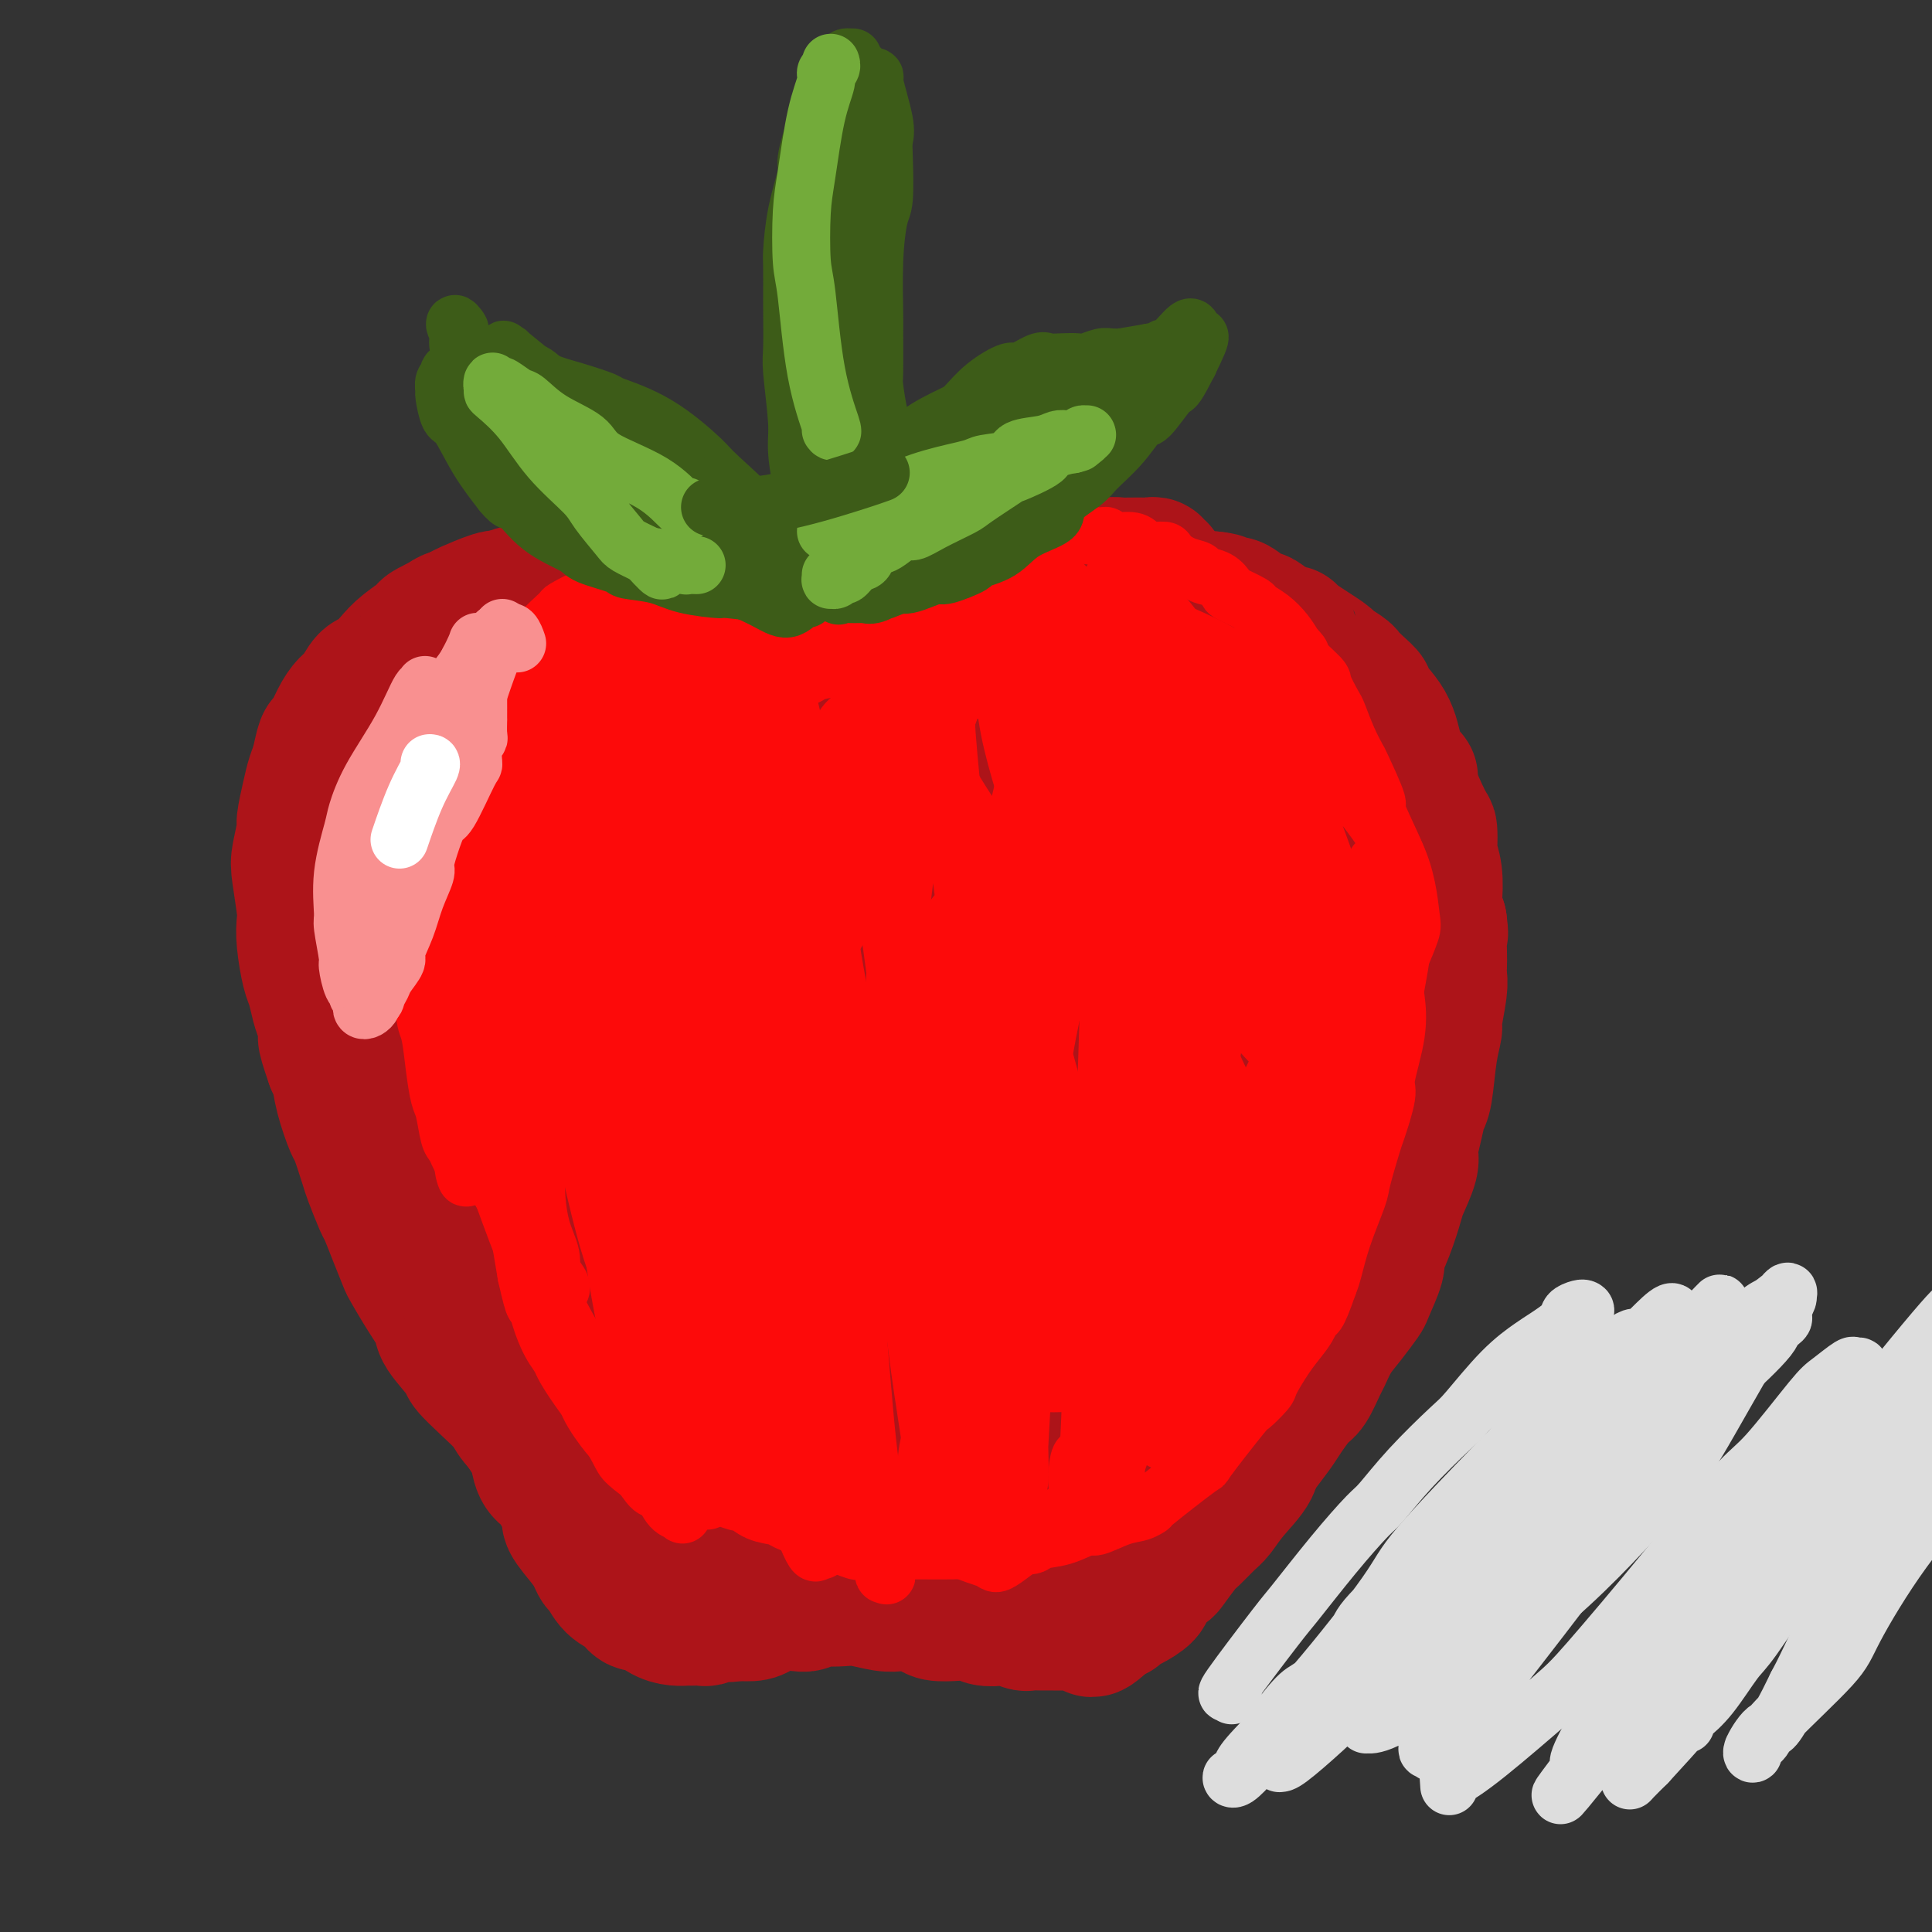 <svg viewBox='0 0 400 400' version='1.1' xmlns='http://www.w3.org/2000/svg' xmlns:xlink='http://www.w3.org/1999/xlink'><rect x="0" y="0" width="400" height="400" fill="#333333" stroke="none"/><g fill='none' stroke='#AD1419' stroke-width='28' stroke-linecap='round' stroke-linejoin='round'><path d='M137,130c0.021,0.325 0.042,0.649 0,1c-0.042,0.351 -0.148,0.728 0,1c0.148,0.272 0.550,0.440 1,1c0.450,0.560 0.948,1.511 1,2c0.052,0.489 -0.343,0.516 0,1c0.343,0.484 1.425,1.425 2,2c0.575,0.575 0.645,0.785 1,1c0.355,0.215 0.996,0.436 2,1c1.004,0.564 2.372,1.472 3,2c0.628,0.528 0.518,0.677 1,1c0.482,0.323 1.556,0.818 3,1c1.444,0.182 3.257,0.049 4,0c0.743,-0.049 0.416,-0.013 1,0c0.584,0.013 2.080,0.004 3,0c0.920,-0.004 1.265,-0.001 2,0c0.735,0.001 1.859,0.001 3,0c1.141,-0.001 2.301,-0.003 3,0c0.699,0.003 0.939,0.011 2,0c1.061,-0.011 2.942,-0.042 4,0c1.058,0.042 1.294,0.155 2,0c0.706,-0.155 1.882,-0.580 3,-1c1.118,-0.420 2.176,-0.834 3,-1c0.824,-0.166 1.412,-0.083 2,0'/><path d='M183,142c5.605,-0.753 3.618,-1.637 3,-2c-0.618,-0.363 0.134,-0.205 1,0c0.866,0.205 1.847,0.458 3,0c1.153,-0.458 2.477,-1.628 3,-2c0.523,-0.372 0.246,0.055 1,0c0.754,-0.055 2.540,-0.592 4,-1c1.460,-0.408 2.596,-0.687 3,-1c0.404,-0.313 0.076,-0.661 1,-1c0.924,-0.339 3.099,-0.668 4,-1c0.901,-0.332 0.529,-0.666 1,-1c0.471,-0.334 1.784,-0.667 3,-1c1.216,-0.333 2.334,-0.666 3,-1c0.666,-0.334 0.879,-0.668 2,-1c1.121,-0.332 3.150,-0.661 4,-1c0.850,-0.339 0.519,-0.687 1,-1c0.481,-0.313 1.772,-0.592 3,-1c1.228,-0.408 2.392,-0.947 3,-1c0.608,-0.053 0.658,0.379 2,0c1.342,-0.379 3.974,-1.569 5,-2c1.026,-0.431 0.445,-0.101 1,0c0.555,0.101 2.245,-0.025 3,0c0.755,0.025 0.573,0.203 1,0c0.427,-0.203 1.462,-0.788 2,-1c0.538,-0.212 0.578,-0.053 1,0c0.422,0.053 1.225,0.000 2,0c0.775,-0.000 1.523,0.052 2,0c0.477,-0.052 0.685,-0.210 1,0c0.315,0.210 0.739,0.787 1,1c0.261,0.213 0.360,0.061 1,0c0.640,-0.061 1.820,-0.030 3,0'/><path d='M251,124c3.136,0.234 1.977,0.817 2,1c0.023,0.183 1.230,-0.036 2,0c0.770,0.036 1.104,0.325 2,1c0.896,0.675 2.353,1.736 3,2c0.647,0.264 0.483,-0.268 1,0c0.517,0.268 1.715,1.338 3,2c1.285,0.662 2.656,0.916 3,1c0.344,0.084 -0.340,-0.003 1,1c1.340,1.003 4.704,3.097 6,4c1.296,0.903 0.524,0.613 1,1c0.476,0.387 2.201,1.449 3,2c0.799,0.551 0.672,0.592 1,1c0.328,0.408 1.109,1.182 2,2c0.891,0.818 1.891,1.680 2,2c0.109,0.320 -0.674,0.100 0,1c0.674,0.900 2.805,2.922 4,5c1.195,2.078 1.455,4.214 2,6c0.545,1.786 1.375,3.222 2,4c0.625,0.778 1.043,0.898 1,1c-0.043,0.102 -0.548,0.186 0,2c0.548,1.814 2.151,5.358 3,7c0.849,1.642 0.946,1.382 1,2c0.054,0.618 0.066,2.115 0,3c-0.066,0.885 -0.211,1.160 0,2c0.211,0.840 0.778,2.246 1,4c0.222,1.754 0.098,3.857 0,5c-0.098,1.143 -0.171,1.327 0,2c0.171,0.673 0.585,1.837 1,3'/><path d='M298,191c0.464,3.501 0.126,1.753 0,2c-0.126,0.247 -0.038,2.490 0,4c0.038,1.510 0.025,2.286 0,3c-0.025,0.714 -0.062,1.366 0,2c0.062,0.634 0.224,1.252 0,3c-0.224,1.748 -0.834,4.627 -1,6c-0.166,1.373 0.110,1.240 0,2c-0.110,0.760 -0.608,2.413 -1,5c-0.392,2.587 -0.677,6.108 -1,8c-0.323,1.892 -0.682,2.156 -1,3c-0.318,0.844 -0.595,2.267 -1,4c-0.405,1.733 -0.937,3.774 -1,5c-0.063,1.226 0.343,1.635 0,3c-0.343,1.365 -1.435,3.685 -2,5c-0.565,1.315 -0.603,1.624 -1,3c-0.397,1.376 -1.151,3.819 -2,6c-0.849,2.181 -1.791,4.099 -2,5c-0.209,0.901 0.317,0.785 0,2c-0.317,1.215 -1.475,3.762 -2,5c-0.525,1.238 -0.416,1.169 -1,2c-0.584,0.831 -1.861,2.562 -3,4c-1.139,1.438 -2.138,2.582 -3,4c-0.862,1.418 -1.586,3.111 -2,4c-0.414,0.889 -0.519,0.975 -1,2c-0.481,1.025 -1.339,2.990 -2,4c-0.661,1.010 -1.125,1.065 -2,2c-0.875,0.935 -2.160,2.751 -3,4c-0.840,1.249 -1.236,1.933 -2,3c-0.764,1.067 -1.898,2.518 -3,4c-1.102,1.482 -2.172,2.995 -3,4c-0.828,1.005 -1.414,1.503 -2,2'/><path d='M256,306c-5.190,6.903 -4.663,4.661 -5,4c-0.337,-0.661 -1.536,0.259 -2,1c-0.464,0.741 -0.192,1.302 -1,2c-0.808,0.698 -2.697,1.534 -4,2c-1.303,0.466 -2.021,0.562 -3,1c-0.979,0.438 -2.219,1.216 -3,2c-0.781,0.784 -1.104,1.573 -2,2c-0.896,0.427 -2.366,0.493 -5,1c-2.634,0.507 -6.431,1.456 -8,2c-1.569,0.544 -0.908,0.685 -2,1c-1.092,0.315 -3.935,0.806 -5,1c-1.065,0.194 -0.352,0.090 -1,0c-0.648,-0.090 -2.658,-0.168 -4,0c-1.342,0.168 -2.016,0.581 -3,1c-0.984,0.419 -2.277,0.844 -4,1c-1.723,0.156 -3.874,0.042 -5,0c-1.126,-0.042 -1.226,-0.011 -2,0c-0.774,0.011 -2.222,0.003 -4,0c-1.778,-0.003 -3.886,-0.001 -5,0c-1.114,0.001 -1.233,0.000 -2,0c-0.767,-0.000 -2.180,0.000 -3,0c-0.820,-0.000 -1.046,-0.001 -2,0c-0.954,0.001 -2.635,0.002 -4,0c-1.365,-0.002 -2.415,-0.008 -3,0c-0.585,0.008 -0.707,0.031 -2,0c-1.293,-0.031 -3.758,-0.116 -5,0c-1.242,0.116 -1.261,0.435 -2,0c-0.739,-0.435 -2.198,-1.622 -4,-2c-1.802,-0.378 -3.947,0.052 -5,0c-1.053,-0.052 -1.015,-0.586 -2,-1c-0.985,-0.414 -2.992,-0.707 -5,-1'/><path d='M149,323c-3.916,-0.956 -4.705,-1.344 -6,-2c-1.295,-0.656 -3.094,-1.578 -4,-2c-0.906,-0.422 -0.918,-0.342 -2,-1c-1.082,-0.658 -3.234,-2.054 -5,-3c-1.766,-0.946 -3.145,-1.441 -4,-2c-0.855,-0.559 -1.186,-1.184 -2,-2c-0.814,-0.816 -2.113,-1.825 -4,-3c-1.887,-1.175 -4.363,-2.515 -6,-4c-1.637,-1.485 -2.436,-3.113 -3,-4c-0.564,-0.887 -0.895,-1.033 -2,-2c-1.105,-0.967 -2.986,-2.756 -4,-4c-1.014,-1.244 -1.162,-1.944 -2,-3c-0.838,-1.056 -2.366,-2.469 -4,-4c-1.634,-1.531 -3.375,-3.181 -4,-4c-0.625,-0.819 -0.136,-0.808 -1,-2c-0.864,-1.192 -3.081,-3.587 -4,-5c-0.919,-1.413 -0.539,-1.843 -1,-3c-0.461,-1.157 -1.763,-3.042 -3,-5c-1.237,-1.958 -2.410,-3.988 -3,-5c-0.590,-1.012 -0.596,-1.007 -1,-2c-0.404,-0.993 -1.206,-2.986 -2,-5c-0.794,-2.014 -1.579,-4.050 -2,-5c-0.421,-0.950 -0.479,-0.814 -1,-2c-0.521,-1.186 -1.505,-3.695 -2,-5c-0.495,-1.305 -0.500,-1.407 -1,-3c-0.500,-1.593 -1.496,-4.678 -2,-6c-0.504,-1.322 -0.517,-0.880 -1,-2c-0.483,-1.120 -1.438,-3.802 -2,-6c-0.562,-2.198 -0.732,-3.914 -1,-5c-0.268,-1.086 -0.634,-1.543 -1,-2'/><path d='M69,220c-2.654,-7.575 -1.288,-5.013 -1,-5c0.288,0.013 -0.501,-2.523 -1,-4c-0.499,-1.477 -0.708,-1.894 -1,-3c-0.292,-1.106 -0.666,-2.900 -1,-4c-0.334,-1.100 -0.629,-1.506 -1,-3c-0.371,-1.494 -0.818,-4.077 -1,-6c-0.182,-1.923 -0.097,-3.184 0,-4c0.097,-0.816 0.207,-1.185 0,-3c-0.207,-1.815 -0.732,-5.076 -1,-7c-0.268,-1.924 -0.279,-2.511 0,-4c0.279,-1.489 0.848,-3.881 1,-5c0.152,-1.119 -0.114,-0.966 0,-2c0.114,-1.034 0.607,-3.254 1,-5c0.393,-1.746 0.686,-3.016 1,-4c0.314,-0.984 0.651,-1.682 1,-3c0.349,-1.318 0.712,-3.258 1,-4c0.288,-0.742 0.500,-0.287 1,-1c0.500,-0.713 1.288,-2.595 2,-4c0.712,-1.405 1.349,-2.333 2,-3c0.651,-0.667 1.316,-1.073 2,-2c0.684,-0.927 1.386,-2.375 2,-3c0.614,-0.625 1.139,-0.427 2,-1c0.861,-0.573 2.056,-1.916 3,-3c0.944,-1.084 1.635,-1.910 3,-3c1.365,-1.090 3.402,-2.443 4,-3c0.598,-0.557 -0.243,-0.318 1,-1c1.243,-0.682 4.570,-2.286 6,-3c1.430,-0.714 0.962,-0.538 2,-1c1.038,-0.462 3.582,-1.560 5,-2c1.418,-0.440 1.709,-0.220 2,0'/><path d='M104,124c3.746,-1.772 3.113,-1.204 4,-1c0.887,0.204 3.296,0.042 4,0c0.704,-0.042 -0.298,0.034 0,0c0.298,-0.034 1.894,-0.180 3,0c1.106,0.180 1.721,0.685 2,1c0.279,0.315 0.223,0.441 1,1c0.777,0.559 2.386,1.553 3,2c0.614,0.447 0.234,0.347 1,1c0.766,0.653 2.679,2.058 4,3c1.321,0.942 2.048,1.422 3,2c0.952,0.578 2.127,1.253 3,2c0.873,0.747 1.445,1.566 2,2c0.555,0.434 1.093,0.483 2,1c0.907,0.517 2.184,1.501 3,2c0.816,0.499 1.171,0.511 2,1c0.829,0.489 2.133,1.454 3,2c0.867,0.546 1.298,0.672 2,1c0.702,0.328 1.676,0.858 3,1c1.324,0.142 2.998,-0.106 4,0c1.002,0.106 1.333,0.564 2,1c0.667,0.436 1.669,0.849 3,1c1.331,0.151 2.992,0.040 4,0c1.008,-0.040 1.363,-0.011 2,0c0.637,0.011 1.555,0.003 2,0c0.445,-0.003 0.417,0.000 1,0c0.583,-0.000 1.778,-0.003 3,0c1.222,0.003 2.472,0.011 3,0c0.528,-0.011 0.334,-0.041 1,0c0.666,0.041 2.190,0.155 3,0c0.810,-0.155 0.905,-0.577 1,-1'/><path d='M178,146c4.971,-0.088 2.900,-0.807 3,-1c0.100,-0.193 2.373,0.140 4,0c1.627,-0.140 2.608,-0.754 3,-1c0.392,-0.246 0.196,-0.123 0,0'/><path d='M125,123c0.257,0.034 0.514,0.068 1,0c0.486,-0.068 1.202,-0.239 3,0c1.798,0.239 4.679,0.886 6,1c1.321,0.114 1.082,-0.306 2,0c0.918,0.306 2.992,1.339 5,2c2.008,0.661 3.949,0.951 5,1c1.051,0.049 1.210,-0.144 2,0c0.790,0.144 2.209,0.626 4,1c1.791,0.374 3.954,0.640 5,1c1.046,0.360 0.976,0.814 2,1c1.024,0.186 3.140,0.103 4,0c0.860,-0.103 0.462,-0.228 1,0c0.538,0.228 2.012,0.808 3,1c0.988,0.192 1.490,-0.005 2,0c0.510,0.005 1.027,0.213 2,0c0.973,-0.213 2.402,-0.846 3,-1c0.598,-0.154 0.364,0.170 1,0c0.636,-0.170 2.143,-0.833 3,-1c0.857,-0.167 1.064,0.162 2,0c0.936,-0.162 2.601,-0.817 4,-1c1.399,-0.183 2.530,0.105 3,0c0.470,-0.105 0.277,-0.601 1,-1c0.723,-0.399 2.361,-0.699 4,-1'/><path d='M193,126c4.473,-0.941 3.154,-0.792 3,-1c-0.154,-0.208 0.857,-0.773 2,-1c1.143,-0.227 2.420,-0.116 3,0c0.580,0.116 0.464,0.238 1,0c0.536,-0.238 1.724,-0.834 3,-1c1.276,-0.166 2.640,0.100 3,0c0.360,-0.100 -0.285,-0.565 0,-1c0.285,-0.435 1.499,-0.838 3,-1c1.501,-0.162 3.287,-0.081 4,0c0.713,0.081 0.352,0.162 1,0c0.648,-0.162 2.304,-0.565 3,-1c0.696,-0.435 0.432,-0.900 1,-1c0.568,-0.100 1.969,0.166 3,0c1.031,-0.166 1.694,-0.762 2,-1c0.306,-0.238 0.255,-0.116 1,0c0.745,0.116 2.284,0.227 3,0c0.716,-0.227 0.608,-0.793 1,-1c0.392,-0.207 1.285,-0.056 2,0c0.715,0.056 1.252,0.015 2,0c0.748,-0.015 1.707,-0.005 2,0c0.293,0.005 -0.080,0.005 0,0c0.080,-0.005 0.614,-0.015 1,0c0.386,0.015 0.626,0.057 1,0c0.374,-0.057 0.884,-0.211 1,0c0.116,0.211 -0.161,0.788 0,1c0.161,0.212 0.760,0.061 1,0c0.240,-0.061 0.120,-0.030 0,0'/><path d='M72,202c0.163,0.795 0.327,1.590 0,1c-0.327,-0.590 -1.143,-2.566 0,1c1.143,3.566 4.247,12.672 6,17c1.753,4.328 2.157,3.877 3,6c0.843,2.123 2.127,6.819 3,10c0.873,3.181 1.336,4.845 2,6c0.664,1.155 1.529,1.801 2,4c0.471,2.199 0.548,5.953 1,9c0.452,3.047 1.279,5.388 2,7c0.721,1.612 1.336,2.496 2,4c0.664,1.504 1.376,3.630 2,5c0.624,1.370 1.160,1.986 2,3c0.840,1.014 1.985,2.427 3,4c1.015,1.573 1.900,3.305 2,4c0.100,0.695 -0.584,0.351 0,1c0.584,0.649 2.434,2.291 3,3c0.566,0.709 -0.154,0.486 0,1c0.154,0.514 1.183,1.767 2,3c0.817,1.233 1.422,2.448 2,3c0.578,0.552 1.127,0.441 2,1c0.873,0.559 2.068,1.788 3,3c0.932,1.212 1.600,2.407 2,3c0.400,0.593 0.531,0.583 1,1c0.469,0.417 1.277,1.262 2,2c0.723,0.738 1.362,1.369 2,2'/><path d='M121,306c4.931,5.853 4.258,3.484 4,3c-0.258,-0.484 -0.101,0.917 1,2c1.101,1.083 3.144,1.848 4,2c0.856,0.152 0.524,-0.309 1,0c0.476,0.309 1.761,1.387 3,2c1.239,0.613 2.432,0.761 3,1c0.568,0.239 0.509,0.571 1,1c0.491,0.429 1.531,0.956 2,1c0.469,0.044 0.366,-0.394 1,0c0.634,0.394 2.004,1.622 3,2c0.996,0.378 1.616,-0.092 2,0c0.384,0.092 0.531,0.746 1,1c0.469,0.254 1.262,0.106 2,0c0.738,-0.106 1.423,-0.172 2,0c0.577,0.172 1.047,0.582 2,1c0.953,0.418 2.391,0.844 3,1c0.609,0.156 0.391,0.042 1,0c0.609,-0.042 2.044,-0.011 3,0c0.956,0.011 1.432,0.003 2,0c0.568,-0.003 1.229,-0.001 2,0c0.771,0.001 1.651,0.001 2,0c0.349,-0.001 0.168,-0.003 1,0c0.832,0.003 2.679,0.011 4,0c1.321,-0.011 2.116,-0.041 3,0c0.884,0.041 1.857,0.152 3,0c1.143,-0.152 2.455,-0.568 4,-1c1.545,-0.432 3.321,-0.879 4,-1c0.679,-0.121 0.260,0.083 1,0c0.740,-0.083 2.640,-0.452 4,-1c1.360,-0.548 2.180,-1.274 3,-2'/><path d='M193,318c3.158,-0.936 3.054,-0.776 3,-1c-0.054,-0.224 -0.056,-0.830 1,-1c1.056,-0.170 3.170,0.098 4,0c0.830,-0.098 0.376,-0.562 1,-1c0.624,-0.438 2.328,-0.850 3,-1c0.672,-0.150 0.313,-0.037 1,0c0.687,0.037 2.418,-0.000 4,0c1.582,0.000 3.013,0.039 4,0c0.987,-0.039 1.530,-0.154 3,0c1.470,0.154 3.868,0.577 6,1c2.132,0.423 3.997,0.845 6,1c2.003,0.155 4.144,0.044 5,0c0.856,-0.044 0.428,-0.022 0,0'/><path d='M283,262c-0.033,0.658 -0.065,1.315 0,1c0.065,-0.315 0.228,-1.603 -1,0c-1.228,1.603 -3.846,6.095 -5,8c-1.154,1.905 -0.842,1.221 -2,3c-1.158,1.779 -3.786,6.019 -5,8c-1.214,1.981 -1.016,1.701 -1,2c0.016,0.299 -0.152,1.177 -1,3c-0.848,1.823 -2.377,4.589 -4,7c-1.623,2.411 -3.340,4.465 -4,6c-0.660,1.535 -0.264,2.551 -1,4c-0.736,1.449 -2.604,3.330 -4,5c-1.396,1.670 -2.318,3.128 -3,4c-0.682,0.872 -1.122,1.159 -2,2c-0.878,0.841 -2.194,2.235 -3,3c-0.806,0.765 -1.103,0.900 -2,2c-0.897,1.100 -2.393,3.163 -3,4c-0.607,0.837 -0.323,0.448 -1,1c-0.677,0.552 -2.314,2.047 -3,3c-0.686,0.953 -0.421,1.365 -1,2c-0.579,0.635 -2.000,1.493 -3,2c-1.000,0.507 -1.577,0.662 -2,1c-0.423,0.338 -0.691,0.860 -1,1c-0.309,0.140 -0.660,-0.103 -1,0c-0.340,0.103 -0.670,0.551 -1,1'/><path d='M229,335c-4.966,4.735 -2.381,1.073 -2,0c0.381,-1.073 -1.441,0.445 -2,1c-0.559,0.555 0.145,0.149 0,0c-0.145,-0.149 -1.140,-0.040 -2,0c-0.860,0.040 -1.586,0.010 -2,0c-0.414,-0.010 -0.515,-0.002 -1,0c-0.485,0.002 -1.356,-0.003 -2,0c-0.644,0.003 -1.063,0.015 -2,0c-0.937,-0.015 -2.391,-0.055 -3,0c-0.609,0.055 -0.374,0.207 -1,0c-0.626,-0.207 -2.112,-0.774 -3,-1c-0.888,-0.226 -1.176,-0.112 -2,0c-0.824,0.112 -2.182,0.224 -3,0c-0.818,-0.224 -1.094,-0.782 -2,-1c-0.906,-0.218 -2.441,-0.097 -4,0c-1.559,0.097 -3.143,0.171 -4,0c-0.857,-0.171 -0.988,-0.585 -2,-1c-1.012,-0.415 -2.907,-0.829 -4,-1c-1.093,-0.171 -1.385,-0.098 -2,0c-0.615,0.098 -1.554,0.221 -3,0c-1.446,-0.221 -3.399,-0.788 -5,-1c-1.601,-0.212 -2.850,-0.071 -4,0c-1.150,0.071 -2.201,0.071 -3,0c-0.799,-0.071 -1.344,-0.212 -2,0c-0.656,0.212 -1.421,0.779 -2,1c-0.579,0.221 -0.973,0.098 -2,0c-1.027,-0.098 -2.688,-0.171 -4,0c-1.312,0.171 -2.276,0.584 -3,1c-0.724,0.416 -1.207,0.833 -2,1c-0.793,0.167 -1.897,0.083 -3,0'/><path d='M153,334c-3.964,0.480 -1.374,0.181 -1,0c0.374,-0.181 -1.468,-0.245 -3,0c-1.532,0.245 -2.756,0.798 -3,1c-0.244,0.202 0.490,0.052 0,0c-0.490,-0.052 -2.204,-0.008 -3,0c-0.796,0.008 -0.675,-0.021 -1,0c-0.325,0.021 -1.097,0.090 -2,0c-0.903,-0.090 -1.936,-0.340 -3,-1c-1.064,-0.660 -2.159,-1.728 -3,-2c-0.841,-0.272 -1.430,0.254 -2,0c-0.570,-0.254 -1.122,-1.289 -2,-2c-0.878,-0.711 -2.082,-1.098 -3,-2c-0.918,-0.902 -1.550,-2.318 -2,-3c-0.450,-0.682 -0.718,-0.628 -1,-1c-0.282,-0.372 -0.579,-1.170 -1,-2c-0.421,-0.830 -0.966,-1.693 -2,-3c-1.034,-1.307 -2.557,-3.058 -3,-4c-0.443,-0.942 0.193,-1.075 0,-2c-0.193,-0.925 -1.217,-2.642 -2,-4c-0.783,-1.358 -1.326,-2.357 -2,-3c-0.674,-0.643 -1.480,-0.929 -2,-2c-0.520,-1.071 -0.755,-2.928 -1,-4c-0.245,-1.072 -0.500,-1.359 -1,-2c-0.500,-0.641 -1.246,-1.636 -2,-3c-0.754,-1.364 -1.515,-3.097 -2,-4c-0.485,-0.903 -0.693,-0.977 -1,-2c-0.307,-1.023 -0.711,-2.996 -1,-4c-0.289,-1.004 -0.462,-1.040 -1,-2c-0.538,-0.960 -1.439,-2.846 -2,-4c-0.561,-1.154 -0.780,-1.577 -1,-2'/><path d='M100,277c-4.578,-8.514 -2.522,-4.299 -2,-4c0.522,0.299 -0.489,-3.316 -1,-5c-0.511,-1.684 -0.522,-1.435 -1,-2c-0.478,-0.565 -1.423,-1.942 -2,-4c-0.577,-2.058 -0.784,-4.796 -1,-6c-0.216,-1.204 -0.439,-0.873 -1,-2c-0.561,-1.127 -1.459,-3.711 -2,-5c-0.541,-1.289 -0.726,-1.282 -1,-3c-0.274,-1.718 -0.637,-5.160 -1,-7c-0.363,-1.840 -0.724,-2.079 -1,-3c-0.276,-0.921 -0.465,-2.525 -1,-4c-0.535,-1.475 -1.415,-2.823 -2,-4c-0.585,-1.177 -0.874,-2.184 -1,-3c-0.126,-0.816 -0.090,-1.441 0,-2c0.090,-0.559 0.234,-1.050 0,-2c-0.234,-0.950 -0.846,-2.358 -1,-3c-0.154,-0.642 0.151,-0.519 0,-1c-0.151,-0.481 -0.757,-1.566 -1,-2c-0.243,-0.434 -0.121,-0.217 0,0'/><path d='M105,144c0.131,-0.208 0.263,-0.417 0,1c-0.263,1.417 -0.920,4.459 -2,11c-1.080,6.541 -2.584,16.582 -3,22c-0.416,5.418 0.257,6.215 0,10c-0.257,3.785 -1.442,10.558 -2,17c-0.558,6.442 -0.489,12.552 0,18c0.489,5.448 1.399,10.234 2,13c0.601,2.766 0.893,3.511 2,7c1.107,3.489 3.028,9.720 4,13c0.972,3.280 0.995,3.608 2,6c1.005,2.392 2.991,6.847 4,9c1.009,2.153 1.040,2.005 2,3c0.960,0.995 2.848,3.132 4,5c1.152,1.868 1.568,3.468 2,4c0.432,0.532 0.878,-0.003 1,0c0.122,0.003 -0.082,0.544 0,1c0.082,0.456 0.449,0.829 0,-1c-0.449,-1.829 -1.715,-5.858 -3,-9c-1.285,-3.142 -2.589,-5.396 -5,-11c-2.411,-5.604 -5.931,-14.557 -9,-24c-3.069,-9.443 -5.689,-19.377 -7,-25c-1.311,-5.623 -1.315,-6.937 -2,-12c-0.685,-5.063 -2.053,-13.875 -3,-20c-0.947,-6.125 -1.474,-9.562 -2,-13'/><path d='M90,169c-1.310,-8.681 -1.084,-7.884 -1,-8c0.084,-0.116 0.026,-1.144 0,-2c-0.026,-0.856 -0.020,-1.540 0,-2c0.020,-0.460 0.054,-0.698 0,-1c-0.054,-0.302 -0.197,-0.669 0,-1c0.197,-0.331 0.732,-0.627 2,1c1.268,1.627 3.268,5.175 6,12c2.732,6.825 6.195,16.925 10,28c3.805,11.075 7.951,23.125 10,29c2.049,5.875 2.001,5.575 4,12c1.999,6.425 6.046,19.574 8,26c1.954,6.426 1.816,6.129 3,10c1.184,3.871 3.689,11.910 5,16c1.311,4.090 1.426,4.230 2,6c0.574,1.770 1.607,5.171 2,7c0.393,1.829 0.146,2.085 0,2c-0.146,-0.085 -0.193,-0.510 0,0c0.193,0.510 0.624,1.954 -2,-4c-2.624,-5.954 -8.303,-19.306 -11,-26c-2.697,-6.694 -2.411,-6.731 -4,-15c-1.589,-8.269 -5.054,-24.771 -7,-33c-1.946,-8.229 -2.375,-8.186 -3,-15c-0.625,-6.814 -1.446,-20.486 -2,-30c-0.554,-9.514 -0.842,-14.869 -1,-18c-0.158,-3.131 -0.188,-4.037 0,-6c0.188,-1.963 0.594,-4.981 1,-8'/><path d='M112,149c-0.432,-10.039 -0.513,-4.136 0,-2c0.513,2.136 1.619,0.504 2,0c0.381,-0.504 0.036,0.120 0,0c-0.036,-0.120 0.238,-0.985 1,0c0.762,0.985 2.012,3.821 3,5c0.988,1.179 1.715,0.702 4,6c2.285,5.298 6.127,16.371 10,28c3.873,11.629 7.775,23.814 10,30c2.225,6.186 2.772,6.371 4,13c1.228,6.629 3.138,19.700 4,26c0.862,6.300 0.676,5.828 1,10c0.324,4.172 1.158,12.988 2,20c0.842,7.012 1.692,12.221 2,15c0.308,2.779 0.075,3.127 0,4c-0.075,0.873 0.007,2.270 0,3c-0.007,0.730 -0.104,0.794 0,1c0.104,0.206 0.407,0.555 0,-1c-0.407,-1.555 -1.525,-5.015 -2,-7c-0.475,-1.985 -0.307,-2.496 -2,-12c-1.693,-9.504 -5.246,-28.001 -7,-38c-1.754,-9.999 -1.709,-11.499 -2,-20c-0.291,-8.501 -0.917,-24.001 -1,-36c-0.083,-11.999 0.379,-20.496 1,-25c0.621,-4.504 1.402,-5.014 2,-8c0.598,-2.986 1.012,-8.449 2,-12c0.988,-3.551 2.551,-5.190 3,-6c0.449,-0.810 -0.214,-0.792 0,-1c0.214,-0.208 1.305,-0.643 2,0c0.695,0.643 0.995,2.366 1,3c0.005,0.634 -0.284,0.181 1,6c1.284,5.819 4.142,17.909 7,30'/><path d='M160,181c2.618,16.009 3.665,37.032 5,46c1.335,8.968 2.960,5.881 4,10c1.040,4.119 1.494,15.445 2,22c0.506,6.555 1.064,8.340 1,10c-0.064,1.660 -0.749,3.196 -1,5c-0.251,1.804 -0.067,3.874 0,5c0.067,1.126 0.015,1.306 0,2c-0.015,0.694 0.005,1.902 0,3c-0.005,1.098 -0.034,2.085 0,2c0.034,-0.085 0.131,-1.244 0,-2c-0.131,-0.756 -0.490,-1.109 -1,-7c-0.510,-5.891 -1.170,-17.319 -1,-29c0.170,-11.681 1.172,-23.614 2,-30c0.828,-6.386 1.484,-7.225 3,-13c1.516,-5.775 3.894,-16.486 5,-22c1.106,-5.514 0.941,-5.832 2,-8c1.059,-2.168 3.341,-6.185 5,-9c1.659,-2.815 2.694,-4.427 3,-5c0.306,-0.573 -0.117,-0.108 0,0c0.117,0.108 0.776,-0.140 1,0c0.224,0.140 0.015,0.667 0,0c-0.015,-0.667 0.166,-2.527 0,1c-0.166,3.527 -0.679,12.440 -1,17c-0.321,4.560 -0.450,4.766 -1,13c-0.550,8.234 -1.520,24.496 -2,33c-0.480,8.504 -0.469,9.248 -1,15c-0.531,5.752 -1.605,16.510 -2,25c-0.395,8.490 -0.113,14.711 0,19c0.113,4.289 0.056,6.644 0,9'/><path d='M183,293c-1.038,22.950 -0.633,14.324 0,13c0.633,-1.324 1.492,4.654 2,7c0.508,2.346 0.663,1.060 1,1c0.337,-0.060 0.856,1.104 1,1c0.144,-0.104 -0.086,-1.477 0,-1c0.086,0.477 0.489,2.805 1,-4c0.511,-6.805 1.129,-22.743 1,-28c-0.129,-5.257 -1.005,0.165 1,-21c2.005,-21.165 6.891,-68.919 9,-89c2.109,-20.081 1.441,-12.490 3,-15c1.559,-2.510 5.346,-15.121 7,-21c1.654,-5.879 1.176,-5.026 2,-6c0.824,-0.974 2.951,-3.774 4,-5c1.049,-1.226 1.021,-0.878 1,-1c-0.021,-0.122 -0.035,-0.716 0,1c0.035,1.716 0.118,5.741 0,8c-0.118,2.259 -0.436,2.751 0,12c0.436,9.249 1.627,27.255 2,36c0.373,8.745 -0.071,8.230 0,15c0.071,6.770 0.656,20.825 1,32c0.344,11.175 0.446,19.471 0,27c-0.446,7.529 -1.441,14.290 -2,18c-0.559,3.710 -0.684,4.368 -1,8c-0.316,3.632 -0.824,10.238 -1,14c-0.176,3.762 -0.019,4.679 0,7c0.019,2.321 -0.100,6.047 0,8c0.100,1.953 0.419,2.132 0,3c-0.419,0.868 -1.574,2.426 -2,3c-0.426,0.574 -0.122,0.164 0,0c0.122,-0.164 0.061,-0.082 0,0'/><path d='M213,316c-1.096,6.897 -0.836,-6.359 -1,-13c-0.164,-6.641 -0.750,-6.667 -1,-17c-0.250,-10.333 -0.162,-30.974 0,-42c0.162,-11.026 0.400,-12.438 2,-22c1.600,-9.562 4.562,-27.274 6,-36c1.438,-8.726 1.351,-8.465 3,-12c1.649,-3.535 5.033,-10.868 7,-16c1.967,-5.132 2.517,-8.065 4,-11c1.483,-2.935 3.901,-5.871 5,-7c1.099,-1.129 0.880,-0.452 1,0c0.120,0.452 0.579,0.678 1,2c0.421,1.322 0.805,3.740 1,5c0.195,1.260 0.200,1.361 1,6c0.800,4.639 2.394,13.814 4,24c1.606,10.186 3.225,21.381 4,28c0.775,6.619 0.705,8.662 1,15c0.295,6.338 0.954,16.972 1,23c0.046,6.028 -0.522,7.450 -1,12c-0.478,4.550 -0.866,12.227 -2,19c-1.134,6.773 -3.013,12.642 -4,16c-0.987,3.358 -1.081,4.203 -2,7c-0.919,2.797 -2.662,7.544 -4,11c-1.338,3.456 -2.271,5.621 -3,7c-0.729,1.379 -1.254,1.972 -2,3c-0.746,1.028 -1.714,2.491 -2,3c-0.286,0.509 0.109,0.064 0,0c-0.109,-0.064 -0.722,0.252 -1,1c-0.278,0.748 -0.222,1.928 0,-1c0.222,-2.928 0.611,-9.964 1,-17'/><path d='M232,304c0.244,-4.315 0.853,-6.603 2,-14c1.147,-7.397 2.830,-19.905 5,-33c2.170,-13.095 4.827,-26.778 6,-34c1.173,-7.222 0.863,-7.983 2,-15c1.137,-7.017 3.720,-20.291 5,-27c1.280,-6.709 1.255,-6.854 2,-10c0.745,-3.146 2.260,-9.292 3,-12c0.740,-2.708 0.706,-1.978 1,-3c0.294,-1.022 0.915,-3.796 1,-5c0.085,-1.204 -0.366,-0.839 0,0c0.366,0.839 1.551,2.152 2,3c0.449,0.848 0.164,1.230 1,3c0.836,1.770 2.794,4.929 5,11c2.206,6.071 4.659,15.053 6,20c1.341,4.947 1.571,5.858 2,10c0.429,4.142 1.058,11.514 1,18c-0.058,6.486 -0.803,12.085 -1,15c-0.197,2.915 0.154,3.148 -1,7c-1.154,3.852 -3.815,11.325 -5,15c-1.185,3.675 -0.896,3.553 -2,6c-1.104,2.447 -3.603,7.465 -6,11c-2.397,3.535 -4.694,5.587 -6,7c-1.306,1.413 -1.621,2.185 -3,4c-1.379,1.815 -3.823,4.672 -6,7c-2.177,2.328 -4.086,4.127 -5,5c-0.914,0.873 -0.833,0.821 -1,1c-0.167,0.179 -0.584,0.590 -1,1'/><path d='M239,295c-3.661,3.904 -1.813,1.163 -1,0c0.813,-1.163 0.591,-0.748 2,-4c1.409,-3.252 4.450,-10.171 7,-19c2.550,-8.829 4.610,-19.568 6,-25c1.390,-5.432 2.111,-5.558 3,-13c0.889,-7.442 1.947,-22.199 3,-29c1.053,-6.801 2.102,-5.647 2,-9c-0.102,-3.353 -1.354,-11.212 -2,-17c-0.646,-5.788 -0.687,-9.505 -2,-14c-1.313,-4.495 -3.897,-9.768 -5,-12c-1.103,-2.232 -0.726,-1.423 -1,-1c-0.274,0.423 -1.199,0.459 -3,3c-1.801,2.541 -4.478,7.586 -7,14c-2.522,6.414 -4.887,14.199 -7,24c-2.113,9.801 -3.972,21.620 -5,28c-1.028,6.380 -1.226,7.320 -2,14c-0.774,6.680 -2.124,19.100 -3,25c-0.876,5.900 -1.276,5.280 -2,8c-0.724,2.720 -1.770,8.778 -2,12c-0.230,3.222 0.357,3.607 0,4c-0.357,0.393 -1.658,0.794 -2,2c-0.342,1.206 0.276,3.217 0,-1c-0.276,-4.217 -1.444,-14.662 -2,-20c-0.556,-5.338 -0.500,-5.570 -1,-15c-0.500,-9.430 -1.557,-28.060 -2,-38c-0.443,-9.940 -0.273,-11.190 0,-17c0.273,-5.810 0.651,-16.180 1,-22c0.349,-5.820 0.671,-7.092 1,-8c0.329,-0.908 0.664,-1.454 1,-2'/><path d='M216,163c0.461,-7.512 0.113,-1.792 0,0c-0.113,1.792 0.007,-0.345 0,4c-0.007,4.345 -0.143,15.170 0,21c0.143,5.830 0.563,6.663 0,13c-0.563,6.337 -2.110,18.176 -3,24c-0.890,5.824 -1.125,5.633 -2,8c-0.875,2.367 -2.392,7.292 -6,11c-3.608,3.708 -9.309,6.198 -15,6c-5.691,-0.198 -11.372,-3.084 -19,-13c-7.628,-9.916 -17.204,-26.863 -22,-38c-4.796,-11.137 -4.811,-16.464 -5,-20c-0.189,-3.536 -0.552,-5.281 0,-8c0.552,-2.719 2.019,-6.412 3,-8c0.981,-1.588 1.476,-1.070 2,-1c0.524,0.070 1.076,-0.307 3,1c1.924,1.307 5.219,4.299 8,8c2.781,3.701 5.048,8.113 9,14c3.952,5.887 9.590,13.250 14,21c4.410,7.750 7.591,15.885 9,20c1.409,4.115 1.045,4.208 1,6c-0.045,1.792 0.228,5.282 0,7c-0.228,1.718 -0.958,1.665 -1,2c-0.042,0.335 0.604,1.058 -1,1c-1.604,-0.058 -5.460,-0.899 -8,-1c-2.540,-0.101 -3.766,0.536 -9,-2c-5.234,-2.536 -14.475,-8.247 -19,-11c-4.525,-2.753 -4.334,-2.549 -7,-5c-2.666,-2.451 -8.190,-7.557 -12,-12c-3.810,-4.443 -5.905,-8.221 -8,-12'/><path d='M128,199c-4.859,-8.348 -3.506,-14.720 -3,-19c0.506,-4.280 0.164,-6.470 0,-8c-0.164,-1.530 -0.152,-2.402 1,-4c1.152,-1.598 3.443,-3.923 6,-5c2.557,-1.077 5.380,-0.906 7,-1c1.620,-0.094 2.038,-0.454 5,1c2.962,1.454 8.467,4.720 13,9c4.533,4.280 8.094,9.574 12,19c3.906,9.426 8.158,22.985 10,29c1.842,6.015 1.276,4.485 1,8c-0.276,3.515 -0.260,12.073 -1,17c-0.740,4.927 -2.235,6.223 -5,7c-2.765,0.777 -6.801,1.036 -9,2c-2.199,0.964 -2.560,2.634 -7,1c-4.440,-1.634 -12.957,-6.572 -20,-11c-7.043,-4.428 -12.610,-8.345 -16,-11c-3.390,-2.655 -4.603,-4.049 -8,-8c-3.397,-3.951 -8.979,-10.459 -12,-14c-3.021,-3.541 -3.482,-4.116 -6,-7c-2.518,-2.884 -7.092,-8.078 -10,-13c-2.908,-4.922 -4.151,-9.571 -5,-12c-0.849,-2.429 -1.304,-2.639 -2,-5c-0.696,-2.361 -1.632,-6.873 -2,-10c-0.368,-3.127 -0.167,-4.867 0,-6c0.167,-1.133 0.299,-1.657 1,-4c0.701,-2.343 1.971,-6.504 3,-9c1.029,-2.496 1.815,-3.326 3,-5c1.185,-1.674 2.767,-4.193 4,-6c1.233,-1.807 2.116,-2.904 3,-4'/><path d='M91,130c2.817,-4.348 2.859,-1.216 3,0c0.141,1.216 0.380,0.518 1,3c0.620,2.482 1.620,8.146 2,11c0.380,2.854 0.140,2.900 0,6c-0.140,3.100 -0.181,9.255 0,13c0.181,3.745 0.583,5.081 0,11c-0.583,5.919 -2.152,16.421 -3,22c-0.848,5.579 -0.974,6.237 -1,11c-0.026,4.763 0.049,13.632 0,18c-0.049,4.368 -0.223,4.233 0,5c0.223,0.767 0.844,2.434 2,7c1.156,4.566 2.849,12.031 4,16c1.151,3.969 1.761,4.442 3,7c1.239,2.558 3.109,7.202 5,10c1.891,2.798 3.804,3.751 5,4c1.196,0.249 1.676,-0.207 2,0c0.324,0.207 0.493,1.075 2,0c1.507,-1.075 4.351,-4.095 6,-6c1.649,-1.905 2.102,-2.695 3,-6c0.898,-3.305 2.239,-9.124 3,-12c0.761,-2.876 0.940,-2.809 1,-8c0.060,-5.191 -0.001,-15.640 0,-21c0.001,-5.360 0.063,-5.629 0,-9c-0.063,-3.371 -0.252,-9.842 0,-15c0.252,-5.158 0.944,-9.001 1,-11c0.056,-1.999 -0.523,-2.154 0,-4c0.523,-1.846 2.150,-5.385 4,-7c1.850,-1.615 3.925,-1.308 6,-1'/><path d='M140,174c2.377,0.171 5.319,1.098 8,3c2.681,1.902 5.100,4.779 7,7c1.900,2.221 3.282,3.785 7,7c3.718,3.215 9.773,8.081 13,11c3.227,2.919 3.628,3.890 6,7c2.372,3.110 6.716,8.359 10,13c3.284,4.641 5.508,8.674 7,11c1.492,2.326 2.253,2.946 4,6c1.747,3.054 4.482,8.541 1,3c-3.482,-5.541 -13.179,-22.112 -18,-30c-4.821,-7.888 -4.764,-7.094 -6,-12c-1.236,-4.906 -3.763,-15.512 -5,-21c-1.237,-5.488 -1.184,-5.858 -1,-8c0.184,-2.142 0.500,-6.057 1,-8c0.500,-1.943 1.183,-1.915 2,-2c0.817,-0.085 1.769,-0.282 3,0c1.231,0.282 2.742,1.043 4,2c1.258,0.957 2.265,2.108 5,7c2.735,4.892 7.200,13.523 11,22c3.800,8.477 6.936,16.798 9,22c2.064,5.202 3.056,7.285 5,12c1.944,4.715 4.841,12.061 6,15c1.159,2.939 0.579,1.469 0,0'/></g>
<g fill='none' stroke='#FD0A0A' stroke-width='12' stroke-linecap='round' stroke-linejoin='round'><path d='M105,134c-0.246,0.261 -0.492,0.522 -1,1c-0.508,0.478 -1.276,1.173 -2,2c-0.724,0.827 -1.402,1.784 -2,3c-0.598,1.216 -1.114,2.689 -2,5c-0.886,2.311 -2.140,5.461 -3,7c-0.860,1.539 -1.326,1.469 -2,3c-0.674,1.531 -1.557,4.663 -2,6c-0.443,1.337 -0.445,0.880 -1,2c-0.555,1.120 -1.662,3.817 -2,7c-0.338,3.183 0.092,6.853 0,9c-0.092,2.147 -0.705,2.771 -1,5c-0.295,2.229 -0.272,6.063 0,9c0.272,2.937 0.794,4.976 1,6c0.206,1.024 0.097,1.034 0,3c-0.097,1.966 -0.181,5.889 0,8c0.181,2.111 0.626,2.411 1,4c0.374,1.589 0.678,4.466 1,7c0.322,2.534 0.664,4.723 1,6c0.336,1.277 0.667,1.640 1,3c0.333,1.360 0.666,3.715 1,5c0.334,1.285 0.667,1.500 1,2c0.333,0.500 0.667,1.286 1,2c0.333,0.714 0.667,1.357 1,2'/><path d='M96,241c1.177,5.025 0.119,2.089 0,1c-0.119,-1.089 0.700,-0.329 1,0c0.300,0.329 0.081,0.229 0,0c-0.081,-0.229 -0.023,-0.587 0,-1c0.023,-0.413 0.010,-0.882 0,-1c-0.010,-0.118 -0.018,0.117 0,0c0.018,-0.117 0.063,-0.584 0,-1c-0.063,-0.416 -0.232,-0.781 0,-2c0.232,-1.219 0.865,-3.291 1,-4c0.135,-0.709 -0.229,-0.056 0,-1c0.229,-0.944 1.052,-3.484 2,-5c0.948,-1.516 2.023,-2.007 3,-4c0.977,-1.993 1.857,-5.487 2,-7c0.143,-1.513 -0.450,-1.044 0,-2c0.450,-0.956 1.943,-3.338 3,-5c1.057,-1.662 1.680,-2.603 2,-3c0.320,-0.397 0.339,-0.251 1,-1c0.661,-0.749 1.963,-2.392 3,-4c1.037,-1.608 1.807,-3.181 3,-5c1.193,-1.819 2.809,-3.883 4,-5c1.191,-1.117 1.957,-1.285 3,-3c1.043,-1.715 2.362,-4.975 3,-7c0.638,-2.025 0.595,-2.814 1,-4c0.405,-1.186 1.259,-2.767 2,-4c0.741,-1.233 1.371,-2.116 2,-3'/><path d='M132,170c1.194,-2.905 0.181,-1.168 0,-1c-0.181,0.168 0.472,-1.234 1,-2c0.528,-0.766 0.931,-0.895 1,-2c0.069,-1.105 -0.197,-3.187 0,-4c0.197,-0.813 0.855,-0.356 1,-1c0.145,-0.644 -0.224,-2.390 0,-4c0.224,-1.610 1.042,-3.085 1,-4c-0.042,-0.915 -0.944,-1.270 -1,-2c-0.056,-0.730 0.732,-1.834 1,-3c0.268,-1.166 0.015,-2.392 0,-3c-0.015,-0.608 0.207,-0.598 0,-1c-0.207,-0.402 -0.843,-1.217 -1,-2c-0.157,-0.783 0.165,-1.533 0,-2c-0.165,-0.467 -0.817,-0.651 -1,-1c-0.183,-0.349 0.103,-0.864 0,-1c-0.103,-0.136 -0.595,0.107 -1,0c-0.405,-0.107 -0.724,-0.564 -1,-1c-0.276,-0.436 -0.511,-0.850 -1,-1c-0.489,-0.150 -1.233,-0.037 -2,0c-0.767,0.037 -1.557,-0.004 -2,0c-0.443,0.004 -0.540,0.052 -1,0c-0.460,-0.052 -1.282,-0.206 -2,0c-0.718,0.206 -1.330,0.771 -3,2c-1.670,1.229 -4.398,3.122 -6,4c-1.602,0.878 -2.078,0.741 -4,4c-1.922,3.259 -5.288,9.915 -7,13c-1.712,3.085 -1.769,2.600 -2,3c-0.231,0.400 -0.638,1.686 -1,3c-0.362,1.314 -0.681,2.657 -1,4'/><path d='M100,168c-2.111,6.111 -1.890,9.890 -2,12c-0.110,2.110 -0.551,2.551 -1,6c-0.449,3.449 -0.905,9.906 -1,13c-0.095,3.094 0.172,2.825 0,4c-0.172,1.175 -0.782,3.793 -1,6c-0.218,2.207 -0.044,4.003 0,6c0.044,1.997 -0.041,4.195 0,6c0.041,1.805 0.207,3.218 0,5c-0.207,1.782 -0.788,3.934 -1,5c-0.212,1.066 -0.055,1.046 0,1c0.055,-0.046 0.009,-0.118 0,0c-0.009,0.118 0.019,0.427 0,-2c-0.019,-2.427 -0.085,-7.591 0,-10c0.085,-2.409 0.322,-2.065 1,-5c0.678,-2.935 1.796,-9.150 3,-15c1.204,-5.850 2.494,-11.337 4,-16c1.506,-4.663 3.228,-8.503 5,-12c1.772,-3.497 3.595,-6.649 5,-9c1.405,-2.351 2.392,-3.899 4,-6c1.608,-2.101 3.837,-4.754 5,-6c1.163,-1.246 1.262,-1.084 2,-2c0.738,-0.916 2.116,-2.911 3,-4c0.884,-1.089 1.273,-1.272 2,-2c0.727,-0.728 1.793,-1.999 3,-3c1.207,-1.001 2.556,-1.731 3,-2c0.444,-0.269 -0.016,-0.077 0,0c0.016,0.077 0.508,0.038 1,0'/><path d='M135,138c2.939,-3.127 0.788,-1.445 0,0c-0.788,1.445 -0.211,2.655 0,4c0.211,1.345 0.058,2.827 0,5c-0.058,2.173 -0.021,5.036 -1,9c-0.979,3.964 -2.973,9.028 -4,12c-1.027,2.972 -1.088,3.851 -2,7c-0.912,3.149 -2.674,8.567 -5,13c-2.326,4.433 -5.215,7.882 -7,10c-1.785,2.118 -2.464,2.907 -4,4c-1.536,1.093 -3.928,2.490 -5,3c-1.072,0.510 -0.823,0.133 -1,0c-0.177,-0.133 -0.780,-0.021 -1,0c-0.220,0.021 -0.059,-0.048 0,0c0.059,0.048 0.014,0.213 0,0c-0.014,-0.213 0.003,-0.803 0,-1c-0.003,-0.197 -0.026,0.000 0,-2c0.026,-2.000 0.102,-6.197 0,-9c-0.102,-2.803 -0.381,-4.212 0,-7c0.381,-2.788 1.422,-6.955 2,-11c0.578,-4.045 0.692,-7.968 1,-10c0.308,-2.032 0.811,-2.173 1,-4c0.189,-1.827 0.066,-5.339 0,-7c-0.066,-1.661 -0.073,-1.470 0,-2c0.073,-0.530 0.226,-1.781 0,-3c-0.226,-1.219 -0.830,-2.405 -1,-3c-0.170,-0.595 0.094,-0.599 0,-1c-0.094,-0.401 -0.547,-1.201 -1,-2'/><path d='M107,143c-0.003,-9.832 -0.011,-3.412 0,-1c0.011,2.412 0.039,0.817 0,0c-0.039,-0.817 -0.146,-0.855 0,-1c0.146,-0.145 0.547,-0.396 1,-1c0.453,-0.604 0.960,-1.560 1,-2c0.040,-0.440 -0.385,-0.365 0,-1c0.385,-0.635 1.581,-1.982 2,-3c0.419,-1.018 0.062,-1.709 1,-3c0.938,-1.291 3.172,-3.184 4,-4c0.828,-0.816 0.248,-0.555 1,-1c0.752,-0.445 2.834,-1.594 4,-2c1.166,-0.406 1.417,-0.068 2,0c0.583,0.068 1.499,-0.133 2,0c0.501,0.133 0.587,0.600 1,1c0.413,0.400 1.154,0.733 2,1c0.846,0.267 1.797,0.469 2,1c0.203,0.531 -0.342,1.392 0,2c0.342,0.608 1.571,0.965 2,3c0.429,2.035 0.060,5.749 0,8c-0.060,2.251 0.190,3.038 0,5c-0.190,1.962 -0.822,5.100 -2,9c-1.178,3.900 -2.904,8.561 -4,11c-1.096,2.439 -1.562,2.654 -3,6c-1.438,3.346 -3.847,9.822 -5,13c-1.153,3.178 -1.049,3.059 -2,5c-0.951,1.941 -2.956,5.943 -5,9c-2.044,3.057 -4.127,5.169 -5,6c-0.873,0.831 -0.535,0.380 -1,1c-0.465,0.620 -1.732,2.310 -3,4'/><path d='M102,209c-2.121,3.377 -0.425,1.819 0,2c0.425,0.181 -0.422,2.102 -1,3c-0.578,0.898 -0.888,0.775 -1,1c-0.112,0.225 -0.027,0.799 0,1c0.027,0.201 -0.005,0.030 0,0c0.005,-0.030 0.048,0.080 0,0c-0.048,-0.080 -0.185,-0.349 0,-1c0.185,-0.651 0.693,-1.685 2,-5c1.307,-3.315 3.413,-8.912 4,-11c0.587,-2.088 -0.343,-0.667 3,-8c3.343,-7.333 10.961,-23.421 14,-30c3.039,-6.579 1.499,-3.648 3,-7c1.501,-3.352 6.044,-12.986 8,-17c1.956,-4.014 1.325,-2.408 1,-2c-0.325,0.408 -0.343,-0.381 0,-1c0.343,-0.619 1.048,-1.067 1,-1c-0.048,0.067 -0.847,0.650 -1,1c-0.153,0.350 0.341,0.468 0,2c-0.341,1.532 -1.517,4.479 -3,8c-1.483,3.521 -3.271,7.618 -4,10c-0.729,2.382 -0.397,3.050 -2,6c-1.603,2.950 -5.141,8.183 -7,12c-1.859,3.817 -2.039,6.220 -3,10c-0.961,3.780 -2.703,8.937 -4,13c-1.297,4.063 -2.148,7.031 -3,10'/><path d='M109,205c-3.943,10.898 -0.800,2.642 0,2c0.800,-0.642 -0.742,6.330 -1,10c-0.258,3.670 0.770,4.038 1,6c0.230,1.962 -0.337,5.518 0,9c0.337,3.482 1.578,6.891 2,9c0.422,2.109 0.025,2.918 0,5c-0.025,2.082 0.323,5.436 1,8c0.677,2.564 1.684,4.337 2,6c0.316,1.663 -0.057,3.214 0,4c0.057,0.786 0.545,0.805 1,1c0.455,0.195 0.876,0.567 1,1c0.124,0.433 -0.050,0.929 0,1c0.050,0.071 0.325,-0.281 0,-1c-0.325,-0.719 -1.248,-1.805 -2,-3c-0.752,-1.195 -1.332,-2.499 -2,-5c-0.668,-2.501 -1.423,-6.200 -3,-10c-1.577,-3.800 -3.977,-7.700 -5,-10c-1.023,-2.300 -0.670,-3.001 -1,-5c-0.330,-1.999 -1.342,-5.296 -2,-8c-0.658,-2.704 -0.961,-4.813 -1,-6c-0.039,-1.187 0.188,-1.451 0,-2c-0.188,-0.549 -0.791,-1.382 -1,-2c-0.209,-0.618 -0.026,-1.022 0,-1c0.026,0.022 -0.107,0.471 0,1c0.107,0.529 0.454,1.139 1,3c0.546,1.861 1.291,4.973 2,9c0.709,4.027 1.383,8.969 2,12c0.617,3.031 1.176,4.152 2,8c0.824,3.848 1.912,10.424 3,17'/><path d='M109,264c1.911,8.569 1.689,5.491 2,6c0.311,0.509 1.156,4.605 3,8c1.844,3.395 4.689,6.087 6,8c1.311,1.913 1.089,3.045 2,5c0.911,1.955 2.954,4.731 4,6c1.046,1.269 1.095,1.030 2,2c0.905,0.970 2.667,3.150 4,5c1.333,1.850 2.236,3.369 3,4c0.764,0.631 1.387,0.375 2,1c0.613,0.625 1.215,2.133 2,3c0.785,0.867 1.754,1.094 2,1c0.246,-0.094 -0.230,-0.509 0,0c0.230,0.509 1.168,1.944 -2,-3c-3.168,-4.944 -10.441,-16.265 -14,-22c-3.559,-5.735 -3.404,-5.882 -4,-7c-0.596,-1.118 -1.945,-3.205 -4,-7c-2.055,-3.795 -4.818,-9.297 -7,-14c-2.182,-4.703 -3.785,-8.607 -5,-11c-1.215,-2.393 -2.042,-3.276 -3,-5c-0.958,-1.724 -2.046,-4.290 -3,-7c-0.954,-2.710 -1.773,-5.565 -2,-7c-0.227,-1.435 0.139,-1.450 0,-2c-0.139,-0.550 -0.783,-1.635 -1,-2c-0.217,-0.365 -0.006,-0.011 0,0c0.006,0.011 -0.192,-0.320 0,0c0.192,0.320 0.773,1.292 1,2c0.227,0.708 0.100,1.152 1,3c0.900,1.848 2.829,5.099 4,8c1.171,2.901 1.586,5.450 2,8'/><path d='M104,247c2.207,5.992 3.726,10.474 6,15c2.274,4.526 5.303,9.098 6,12c0.697,2.902 -0.937,4.134 0,7c0.937,2.866 4.447,7.367 7,11c2.553,3.633 4.151,6.398 5,8c0.849,1.602 0.949,2.043 2,3c1.051,0.957 3.053,2.431 4,3c0.947,0.569 0.839,0.231 1,0c0.161,-0.231 0.591,-0.357 1,0c0.409,0.357 0.796,1.196 1,0c0.204,-1.196 0.225,-4.428 0,-6c-0.225,-1.572 -0.695,-1.486 -2,-7c-1.305,-5.514 -3.447,-16.630 -5,-23c-1.553,-6.370 -2.519,-7.996 -4,-13c-1.481,-5.004 -3.477,-13.386 -5,-21c-1.523,-7.614 -2.573,-14.461 -3,-18c-0.427,-3.539 -0.231,-3.768 0,-6c0.231,-2.232 0.496,-6.465 0,-8c-0.496,-1.535 -1.755,-0.373 -2,0c-0.245,0.373 0.523,-0.042 1,0c0.477,0.042 0.662,0.542 1,1c0.338,0.458 0.830,0.874 3,7c2.170,6.126 6.020,17.961 9,26c2.980,8.039 5.090,12.281 7,19c1.910,6.719 3.620,15.917 5,24c1.380,8.083 2.432,15.053 3,19c0.568,3.947 0.653,4.870 1,6c0.347,1.130 0.956,2.466 1,3c0.044,0.534 -0.478,0.267 -1,0'/><path d='M146,309c1.274,5.964 -0.040,-5.124 -1,-12c-0.960,-6.876 -1.568,-9.538 -2,-13c-0.432,-3.462 -0.690,-7.723 -2,-17c-1.310,-9.277 -3.671,-23.571 -5,-37c-1.329,-13.429 -1.626,-25.992 -2,-33c-0.374,-7.008 -0.825,-8.461 -1,-13c-0.175,-4.539 -0.073,-12.163 0,-16c0.073,-3.837 0.119,-3.886 0,-3c-0.119,0.886 -0.401,2.706 -1,-1c-0.599,-3.706 -1.516,-12.939 1,1c2.516,13.939 8.463,51.050 11,67c2.537,15.950 1.663,10.737 2,14c0.337,3.263 1.884,15.001 3,23c1.116,7.999 1.801,12.260 2,15c0.199,2.740 -0.087,3.957 0,6c0.087,2.043 0.547,4.910 1,7c0.453,2.090 0.900,3.404 1,4c0.100,0.596 -0.146,0.475 0,1c0.146,0.525 0.684,1.697 0,0c-0.684,-1.697 -2.592,-6.263 -4,-10c-1.408,-3.737 -2.318,-6.647 -4,-14c-1.682,-7.353 -4.136,-19.150 -6,-32c-1.864,-12.850 -3.139,-26.754 -4,-35c-0.861,-8.246 -1.309,-10.836 -1,-18c0.309,-7.164 1.374,-18.904 2,-25c0.626,-6.096 0.813,-6.548 1,-7'/><path d='M137,161c0.851,-6.696 1.479,-7.436 2,-8c0.521,-0.564 0.936,-0.953 1,-1c0.064,-0.047 -0.225,0.249 0,1c0.225,0.751 0.962,1.958 1,2c0.038,0.042 -0.623,-1.082 0,5c0.623,6.082 2.530,19.370 4,33c1.470,13.630 2.504,27.603 3,34c0.496,6.397 0.452,5.218 1,16c0.548,10.782 1.686,33.524 2,43c0.314,9.476 -0.195,5.687 -1,5c-0.805,-0.687 -1.907,1.727 -3,2c-1.093,0.273 -2.178,-1.594 -5,-9c-2.822,-7.406 -7.383,-20.351 -10,-27c-2.617,-6.649 -3.290,-7.001 -5,-14c-1.710,-6.999 -4.455,-20.644 -6,-27c-1.545,-6.356 -1.889,-5.421 -2,-10c-0.111,-4.579 0.012,-14.671 0,-22c-0.012,-7.329 -0.158,-11.896 0,-15c0.158,-3.104 0.620,-4.744 1,-6c0.380,-1.256 0.680,-2.127 1,-4c0.320,-1.873 0.662,-4.747 1,-6c0.338,-1.253 0.672,-0.885 1,-2c0.328,-1.115 0.651,-3.711 1,-5c0.349,-1.289 0.723,-1.269 1,-2c0.277,-0.731 0.458,-2.212 1,-4c0.542,-1.788 1.444,-3.881 2,-5c0.556,-1.119 0.765,-1.263 1,-2c0.235,-0.737 0.496,-2.068 1,-3c0.504,-0.932 1.252,-1.466 2,-2'/><path d='M132,128c2.190,-6.640 1.165,-2.740 1,-2c-0.165,0.740 0.529,-1.682 1,-3c0.471,-1.318 0.718,-1.534 1,-2c0.282,-0.466 0.598,-1.182 1,-2c0.402,-0.818 0.891,-1.739 1,-2c0.109,-0.261 -0.160,0.139 0,0c0.160,-0.139 0.750,-0.818 1,-1c0.250,-0.182 0.162,0.133 1,0c0.838,-0.133 2.604,-0.712 3,-1c0.396,-0.288 -0.576,-0.284 0,0c0.576,0.284 2.702,0.849 4,1c1.298,0.151 1.770,-0.113 2,0c0.230,0.113 0.218,0.604 1,1c0.782,0.396 2.359,0.698 3,1c0.641,0.302 0.347,0.602 1,1c0.653,0.398 2.255,0.892 3,1c0.745,0.108 0.635,-0.170 1,0c0.365,0.170 1.204,0.787 2,1c0.796,0.213 1.548,0.020 3,0c1.452,-0.020 3.604,0.132 5,0c1.396,-0.132 2.035,-0.547 3,-1c0.965,-0.453 2.255,-0.942 3,-1c0.745,-0.058 0.945,0.317 2,0c1.055,-0.317 2.965,-1.325 5,-2c2.035,-0.675 4.195,-1.016 5,-1c0.805,0.016 0.255,0.389 1,0c0.745,-0.389 2.784,-1.540 4,-2c1.216,-0.460 1.608,-0.230 2,0'/><path d='M192,114c4.607,-1.491 3.623,-1.719 4,-2c0.377,-0.281 2.113,-0.615 3,-1c0.887,-0.385 0.924,-0.821 2,-1c1.076,-0.179 3.191,-0.100 4,0c0.809,0.100 0.313,0.222 1,0c0.687,-0.222 2.557,-0.789 4,-1c1.443,-0.211 2.460,-0.067 3,0c0.540,0.067 0.604,0.055 2,0c1.396,-0.055 4.126,-0.154 5,0c0.874,0.154 -0.106,0.562 1,1c1.106,0.438 4.299,0.905 6,1c1.701,0.095 1.910,-0.181 2,0c0.090,0.181 0.059,0.818 1,1c0.941,0.182 2.852,-0.093 4,0c1.148,0.093 1.531,0.554 2,1c0.469,0.446 1.023,0.879 2,1c0.977,0.121 2.379,-0.069 3,0c0.621,0.069 0.463,0.399 1,1c0.537,0.601 1.769,1.475 3,2c1.231,0.525 2.459,0.703 3,1c0.541,0.297 0.394,0.713 1,1c0.606,0.287 1.964,0.443 3,1c1.036,0.557 1.750,1.513 2,2c0.250,0.487 0.034,0.503 1,1c0.966,0.497 3.112,1.473 4,2c0.888,0.527 0.516,0.605 1,1c0.484,0.395 1.823,1.106 3,2c1.177,0.894 2.194,1.970 3,3c0.806,1.030 1.403,2.015 2,3'/><path d='M268,134c2.467,2.392 0.635,1.373 1,2c0.365,0.627 2.926,2.901 4,4c1.074,1.099 0.659,1.024 1,2c0.341,0.976 1.437,3.004 2,4c0.563,0.996 0.594,0.959 1,2c0.406,1.041 1.187,3.160 2,5c0.813,1.840 1.659,3.401 2,4c0.341,0.599 0.179,0.237 1,2c0.821,1.763 2.625,5.653 3,7c0.375,1.347 -0.680,0.151 0,2c0.680,1.849 3.097,6.743 4,9c0.903,2.257 0.294,1.878 0,2c-0.294,0.122 -0.274,0.746 0,2c0.274,1.254 0.802,3.138 1,5c0.198,1.862 0.067,3.703 0,5c-0.067,1.297 -0.068,2.050 0,3c0.068,0.950 0.206,2.097 0,4c-0.206,1.903 -0.757,4.563 -1,6c-0.243,1.437 -0.177,1.650 0,3c0.177,1.350 0.466,3.837 0,7c-0.466,3.163 -1.687,7.001 -2,9c-0.313,1.999 0.283,2.159 0,4c-0.283,1.841 -1.444,5.365 -2,7c-0.556,1.635 -0.506,1.383 -1,3c-0.494,1.617 -1.533,5.105 -2,7c-0.467,1.895 -0.362,2.199 -1,4c-0.638,1.801 -2.018,5.100 -3,8c-0.982,2.900 -1.566,5.400 -2,7c-0.434,1.600 -0.717,2.300 -1,3'/><path d='M275,266c-2.498,7.308 -2.743,6.077 -3,6c-0.257,-0.077 -0.525,0.999 -1,2c-0.475,1.001 -1.158,1.926 -2,3c-0.842,1.074 -1.844,2.297 -3,4c-1.156,1.703 -2.466,3.888 -3,5c-0.534,1.112 -0.292,1.153 -1,2c-0.708,0.847 -2.367,2.501 -3,3c-0.633,0.499 -0.242,-0.158 -2,2c-1.758,2.158 -5.667,7.132 -7,9c-1.333,1.868 -0.091,0.632 -2,2c-1.909,1.368 -6.971,5.341 -9,7c-2.029,1.659 -1.027,1.003 -1,1c0.027,-0.003 -0.921,0.647 -2,1c-1.079,0.353 -2.290,0.409 -4,1c-1.710,0.591 -3.920,1.718 -5,2c-1.080,0.282 -1.029,-0.279 -2,0c-0.971,0.279 -2.962,1.399 -5,2c-2.038,0.601 -4.123,0.683 -5,1c-0.877,0.317 -0.545,0.870 -2,1c-1.455,0.130 -4.695,-0.161 -6,0c-1.305,0.161 -0.674,0.775 -2,1c-1.326,0.225 -4.608,0.060 -6,0c-1.392,-0.060 -0.895,-0.017 -2,0c-1.105,0.017 -3.813,0.006 -6,0c-2.187,-0.006 -3.854,-0.007 -5,0c-1.146,0.007 -1.771,0.023 -3,0c-1.229,-0.023 -3.062,-0.083 -4,0c-0.938,0.083 -0.982,0.309 -2,0c-1.018,-0.309 -3.009,-1.155 -5,-2'/><path d='M172,319c-5.085,-0.655 -4.298,-1.294 -5,-2c-0.702,-0.706 -2.893,-1.481 -4,-2c-1.107,-0.519 -1.129,-0.783 -2,-1c-0.871,-0.217 -2.590,-0.387 -4,-1c-1.410,-0.613 -2.510,-1.668 -3,-2c-0.490,-0.332 -0.369,0.058 -1,0c-0.631,-0.058 -2.014,-0.566 -3,-1c-0.986,-0.434 -1.575,-0.796 -2,-1c-0.425,-0.204 -0.688,-0.251 -1,0c-0.312,0.251 -0.675,0.801 -1,1c-0.325,0.199 -0.614,0.049 -1,0c-0.386,-0.049 -0.871,0.004 -1,0c-0.129,-0.004 0.098,-0.067 0,0c-0.098,0.067 -0.523,0.262 -1,0c-0.477,-0.262 -1.008,-0.980 -1,-1c0.008,-0.020 0.556,0.658 0,0c-0.556,-0.658 -2.215,-2.654 -3,-4c-0.785,-1.346 -0.697,-2.044 -2,-6c-1.303,-3.956 -3.998,-11.171 -6,-19c-2.002,-7.829 -3.310,-16.273 -4,-21c-0.690,-4.727 -0.763,-5.739 -1,-10c-0.237,-4.261 -0.637,-11.772 -1,-18c-0.363,-6.228 -0.689,-11.174 -1,-14c-0.311,-2.826 -0.608,-3.533 -1,-6c-0.392,-2.467 -0.878,-6.694 -1,-9c-0.122,-2.306 0.122,-2.690 0,-4c-0.122,-1.310 -0.610,-3.545 -1,-5c-0.390,-1.455 -0.683,-2.130 -1,-4c-0.317,-1.870 -0.659,-4.935 -1,-8'/><path d='M119,181c-1.238,-13.737 -0.333,-9.080 0,-8c0.333,1.080 0.095,-1.417 0,-3c-0.095,-1.583 -0.046,-2.250 0,-3c0.046,-0.750 0.087,-1.581 0,-2c-0.087,-0.419 -0.304,-0.425 0,0c0.304,0.425 1.128,1.281 2,3c0.872,1.719 1.791,4.302 4,11c2.209,6.698 5.707,17.509 9,28c3.293,10.491 6.380,20.660 11,34c4.620,13.340 10.772,29.851 14,40c3.228,10.149 3.530,13.935 5,19c1.470,5.065 4.108,11.410 5,14c0.892,2.590 0.039,1.427 0,2c-0.039,0.573 0.736,2.884 1,4c0.264,1.116 0.018,1.039 0,1c-0.018,-0.039 0.194,-0.038 0,0c-0.194,0.038 -0.794,0.115 -1,0c-0.206,-0.115 -0.019,-0.422 0,0c0.019,0.422 -0.132,1.572 -2,-3c-1.868,-4.572 -5.455,-14.865 -9,-29c-3.545,-14.135 -7.047,-32.113 -9,-42c-1.953,-9.887 -2.356,-11.684 -3,-21c-0.644,-9.316 -1.529,-26.150 -2,-39c-0.471,-12.850 -0.530,-21.717 0,-29c0.530,-7.283 1.647,-12.983 2,-16c0.353,-3.017 -0.059,-3.351 0,-4c0.059,-0.649 0.588,-1.614 1,-2c0.412,-0.386 0.706,-0.193 1,0'/><path d='M148,136c0.570,-3.405 -0.003,-0.918 0,0c0.003,0.918 0.584,0.265 2,4c1.416,3.735 3.666,11.857 6,19c2.334,7.143 4.751,13.307 6,18c1.249,4.693 1.331,7.915 3,16c1.669,8.085 4.924,21.033 7,32c2.076,10.967 2.973,19.953 4,32c1.027,12.047 2.185,27.157 3,36c0.815,8.843 1.289,11.420 2,16c0.711,4.580 1.660,11.162 2,14c0.340,2.838 0.071,1.931 0,2c-0.071,0.069 0.056,1.115 0,1c-0.056,-0.115 -0.297,-1.390 0,-1c0.297,0.390 1.131,2.444 0,0c-1.131,-2.444 -4.226,-9.385 -6,-14c-1.774,-4.615 -2.228,-6.903 -5,-16c-2.772,-9.097 -7.863,-25.001 -11,-39c-3.137,-13.999 -4.320,-26.092 -5,-40c-0.680,-13.908 -0.858,-29.632 -1,-37c-0.142,-7.368 -0.249,-6.380 0,-12c0.249,-5.620 0.854,-17.846 1,-24c0.146,-6.154 -0.165,-6.235 0,-8c0.165,-1.765 0.807,-5.215 1,-7c0.193,-1.785 -0.063,-1.904 0,-2c0.063,-0.096 0.447,-0.170 1,1c0.553,1.170 1.277,3.585 2,6'/><path d='M160,133c1.470,4.800 3.645,14.299 5,20c1.355,5.701 1.890,7.602 3,15c1.110,7.398 2.796,20.292 4,28c1.204,7.708 1.928,10.231 3,18c1.072,7.769 2.493,20.785 3,28c0.507,7.215 0.099,8.630 0,13c-0.099,4.370 0.111,11.695 0,17c-0.111,5.305 -0.541,8.591 -1,11c-0.459,2.409 -0.945,3.941 -1,5c-0.055,1.059 0.322,1.643 0,3c-0.322,1.357 -1.343,3.485 -2,4c-0.657,0.515 -0.951,-0.582 -1,0c-0.049,0.582 0.146,2.844 -1,-2c-1.146,-4.844 -3.635,-16.794 -5,-23c-1.365,-6.206 -1.608,-6.667 -2,-15c-0.392,-8.333 -0.934,-24.538 -1,-39c-0.066,-14.462 0.346,-27.182 1,-34c0.654,-6.818 1.552,-7.735 3,-12c1.448,-4.265 3.446,-11.877 5,-16c1.554,-4.123 2.666,-4.756 3,-5c0.334,-0.244 -0.108,-0.099 0,0c0.108,0.099 0.766,0.153 1,0c0.234,-0.153 0.044,-0.514 1,5c0.956,5.514 3.059,16.902 5,30c1.941,13.098 3.722,27.905 5,36c1.278,8.095 2.054,9.479 3,17c0.946,7.521 2.062,21.179 3,32c0.938,10.821 1.696,18.806 2,24c0.304,5.194 0.152,7.597 0,10'/><path d='M196,303c0.983,12.600 0.939,11.100 1,11c0.061,-0.100 0.227,1.200 0,2c-0.227,0.800 -0.847,1.102 -1,2c-0.153,0.898 0.161,2.394 -1,-5c-1.161,-7.394 -3.798,-23.676 -5,-33c-1.202,-9.324 -0.971,-11.688 -2,-22c-1.029,-10.312 -3.319,-28.572 -3,-47c0.319,-18.428 3.246,-37.025 5,-47c1.754,-9.975 2.334,-11.328 3,-13c0.666,-1.672 1.419,-3.663 2,-4c0.581,-0.337 0.989,0.978 1,1c0.011,0.022 -0.375,-1.250 0,4c0.375,5.250 1.512,17.023 3,29c1.488,11.977 3.327,24.159 5,39c1.673,14.841 3.182,32.340 4,41c0.818,8.660 0.947,8.481 1,15c0.053,6.519 0.030,19.737 0,26c-0.030,6.263 -0.068,5.570 0,7c0.068,1.430 0.243,4.983 0,7c-0.243,2.017 -0.902,2.499 -1,2c-0.098,-0.499 0.365,-1.979 0,-11c-0.365,-9.021 -1.560,-25.583 -2,-35c-0.440,-9.417 -0.126,-11.691 0,-21c0.126,-9.309 0.063,-25.655 0,-42'/><path d='M206,209c0.603,-25.710 3.612,-36.484 5,-42c1.388,-5.516 1.157,-5.775 2,-8c0.843,-2.225 2.761,-6.415 4,-8c1.239,-1.585 1.799,-0.564 2,0c0.201,0.564 0.043,0.673 0,1c-0.043,0.327 0.030,0.873 0,4c-0.030,3.127 -0.162,8.834 -1,25c-0.838,16.166 -2.382,42.789 -3,53c-0.618,10.211 -0.309,4.010 -1,15c-0.691,10.990 -2.380,39.172 -3,51c-0.620,11.828 -0.170,7.301 0,6c0.170,-1.301 0.060,0.623 0,1c-0.060,0.377 -0.070,-0.795 0,-1c0.070,-0.205 0.221,0.555 0,-8c-0.221,-8.555 -0.815,-26.425 -1,-37c-0.185,-10.575 0.039,-13.854 1,-27c0.961,-13.146 2.660,-36.158 4,-48c1.340,-11.842 2.321,-12.514 4,-18c1.679,-5.486 4.056,-15.785 6,-21c1.944,-5.215 3.454,-5.346 4,-5c0.546,0.346 0.128,1.167 0,1c-0.128,-0.167 0.034,-1.323 0,5c-0.034,6.323 -0.265,20.125 0,27c0.265,6.875 1.024,6.823 1,16c-0.024,9.177 -0.831,27.584 -1,37c-0.169,9.416 0.301,9.843 0,17c-0.301,7.157 -1.372,21.045 -2,29c-0.628,7.955 -0.814,9.978 -1,12'/><path d='M226,286c-0.834,25.584 -1.418,17.544 -2,16c-0.582,-1.544 -1.163,3.409 -1,5c0.163,1.591 1.071,-0.178 2,-2c0.929,-1.822 1.880,-3.697 3,-10c1.120,-6.303 2.411,-17.034 5,-32c2.589,-14.966 6.478,-34.166 8,-45c1.522,-10.834 0.679,-13.302 4,-23c3.321,-9.698 10.808,-26.624 14,-36c3.192,-9.376 2.089,-11.200 0,1c-2.089,12.200 -5.163,38.426 -7,51c-1.837,12.574 -2.437,11.497 -4,20c-1.563,8.503 -4.089,26.586 -7,40c-2.911,13.414 -6.209,22.160 -8,27c-1.791,4.840 -2.077,5.773 -3,8c-0.923,2.227 -2.484,5.746 -3,7c-0.516,1.254 0.014,0.243 0,0c-0.014,-0.243 -0.571,0.282 0,-1c0.571,-1.282 2.270,-4.371 3,-7c0.730,-2.629 0.489,-4.800 2,-9c1.511,-4.200 4.772,-10.431 9,-20c4.228,-9.569 9.422,-22.477 12,-29c2.578,-6.523 2.541,-6.660 5,-12c2.459,-5.340 7.416,-15.884 11,-23c3.584,-7.116 5.796,-10.804 7,-13c1.204,-2.196 1.401,-2.899 2,-4c0.599,-1.101 1.600,-2.600 2,-3c0.400,-0.400 0.200,0.300 0,1'/><path d='M280,193c2.985,-5.898 -0.551,0.356 -2,3c-1.449,2.644 -0.811,1.679 -2,5c-1.189,3.321 -4.205,10.927 -7,18c-2.795,7.073 -5.368,13.613 -7,18c-1.632,4.387 -2.323,6.620 -3,9c-0.677,2.380 -1.340,4.907 -3,9c-1.660,4.093 -4.316,9.752 -6,14c-1.684,4.248 -2.396,7.083 -4,12c-1.604,4.917 -4.101,11.914 -5,15c-0.899,3.086 -0.200,2.259 0,2c0.200,-0.259 -0.097,0.050 0,0c0.097,-0.050 0.590,-0.461 1,-1c0.410,-0.539 0.738,-1.208 1,-2c0.262,-0.792 0.460,-1.708 2,-4c1.540,-2.292 4.422,-5.962 8,-13c3.578,-7.038 7.850,-17.445 10,-23c2.150,-5.555 2.176,-6.259 4,-11c1.824,-4.741 5.445,-13.519 8,-21c2.555,-7.481 4.044,-13.666 5,-17c0.956,-3.334 1.380,-3.817 2,-7c0.620,-3.183 1.435,-9.066 2,-12c0.565,-2.934 0.878,-2.918 1,-4c0.122,-1.082 0.051,-3.260 0,-4c-0.051,-0.740 -0.083,-0.041 0,0c0.083,0.041 0.280,-0.577 0,0c-0.280,0.577 -1.037,2.348 -2,7c-0.963,4.652 -2.132,12.186 -3,18c-0.868,5.814 -1.434,9.907 -2,14'/><path d='M278,218c-2.123,10.411 -3.932,16.940 -5,21c-1.068,4.060 -1.396,5.653 -3,11c-1.604,5.347 -4.483,14.449 -6,19c-1.517,4.551 -1.672,4.552 -3,7c-1.328,2.448 -3.830,7.342 -5,10c-1.170,2.658 -1.007,3.081 -2,4c-0.993,0.919 -3.142,2.333 -4,3c-0.858,0.667 -0.424,0.587 -1,0c-0.576,-0.587 -2.161,-1.681 -3,-2c-0.839,-0.319 -0.933,0.135 -3,-1c-2.067,-1.135 -6.107,-3.861 -8,-5c-1.893,-1.139 -1.638,-0.690 -3,-1c-1.362,-0.310 -4.339,-1.377 -6,-2c-1.661,-0.623 -2.004,-0.801 -3,-1c-0.996,-0.199 -2.645,-0.418 -5,-2c-2.355,-1.582 -5.416,-4.526 -7,-7c-1.584,-2.474 -1.693,-4.478 -3,-10c-1.307,-5.522 -3.814,-14.561 -5,-25c-1.186,-10.439 -1.050,-22.278 -1,-29c0.050,-6.722 0.014,-8.327 0,-13c-0.014,-4.673 -0.007,-12.413 0,-16c0.007,-3.587 0.015,-3.020 0,-3c-0.015,0.020 -0.053,-0.506 0,-1c0.053,-0.494 0.196,-0.956 0,1c-0.196,1.956 -0.733,6.328 0,15c0.733,8.672 2.736,21.642 4,34c1.264,12.358 1.790,24.102 2,31c0.210,6.898 0.105,8.949 0,11'/><path d='M208,267c0.729,17.476 -0.447,15.665 -1,16c-0.553,0.335 -0.481,2.816 -1,5c-0.519,2.184 -1.629,4.073 -2,5c-0.371,0.927 -0.002,0.894 0,1c0.002,0.106 -0.363,0.351 -1,-1c-0.637,-1.351 -1.547,-4.299 -2,-7c-0.453,-2.701 -0.448,-5.154 -2,-11c-1.552,-5.846 -4.659,-15.084 -5,-31c-0.341,-15.916 2.084,-38.510 3,-48c0.916,-9.490 0.322,-5.876 2,-5c1.678,0.876 5.628,-0.986 9,4c3.372,4.986 6.167,16.819 9,27c2.833,10.181 5.705,18.709 7,24c1.295,5.291 1.012,7.344 2,13c0.988,5.656 3.245,14.913 4,20c0.755,5.087 0.007,6.002 0,10c-0.007,3.998 0.728,11.079 1,15c0.272,3.921 0.083,4.684 0,5c-0.083,0.316 -0.058,0.187 0,1c0.058,0.813 0.151,2.568 -1,-2c-1.151,-4.568 -3.544,-15.458 -5,-22c-1.456,-6.542 -1.974,-8.735 -3,-18c-1.026,-9.265 -2.559,-25.602 -4,-34c-1.441,-8.398 -2.789,-8.858 -2,-15c0.789,-6.142 3.717,-17.966 5,-24c1.283,-6.034 0.922,-6.278 2,-8c1.078,-1.722 3.594,-4.920 5,-6c1.406,-1.080 1.703,-0.040 2,1'/><path d='M230,182c1.290,0.528 1.014,4.347 1,6c-0.014,1.653 0.235,1.140 1,6c0.765,4.860 2.046,15.093 3,24c0.954,8.907 1.581,16.486 2,21c0.419,4.514 0.629,5.962 0,11c-0.629,5.038 -2.097,13.667 -3,18c-0.903,4.333 -1.239,4.371 -2,7c-0.761,2.629 -1.945,7.850 -6,10c-4.055,2.150 -10.982,1.230 -17,1c-6.018,-0.230 -11.129,0.230 -22,-18c-10.871,-18.230 -27.504,-55.150 -34,-71c-6.496,-15.850 -2.857,-10.629 -2,-13c0.857,-2.371 -1.069,-12.334 -2,-17c-0.931,-4.666 -0.867,-4.034 0,-6c0.867,-1.966 2.536,-6.529 3,-8c0.464,-1.471 -0.278,0.149 0,0c0.278,-0.149 1.576,-2.067 3,-4c1.424,-1.933 2.975,-3.881 4,-5c1.025,-1.119 1.525,-1.410 3,-2c1.475,-0.590 3.927,-1.479 5,-2c1.073,-0.521 0.768,-0.676 2,-1c1.232,-0.324 4.001,-0.819 6,-1c1.999,-0.181 3.226,-0.049 5,0c1.774,0.049 4.094,0.016 5,0c0.906,-0.016 0.397,-0.015 1,0c0.603,0.015 2.316,0.042 3,0c0.684,-0.042 0.338,-0.155 1,0c0.662,0.155 2.331,0.577 4,1'/><path d='M194,139c4.008,0.273 4.530,0.454 5,1c0.470,0.546 0.890,1.456 2,2c1.110,0.544 2.911,0.724 4,1c1.089,0.276 1.465,0.650 2,1c0.535,0.350 1.227,0.675 2,1c0.773,0.325 1.627,0.648 0,0c-1.627,-0.648 -5.735,-2.267 -7,-3c-1.265,-0.733 0.313,-0.581 -5,-4c-5.313,-3.419 -17.517,-10.408 -24,-14c-6.483,-3.592 -7.244,-3.786 -8,-4c-0.756,-0.214 -1.508,-0.447 -3,-1c-1.492,-0.553 -3.724,-1.427 -5,-2c-1.276,-0.573 -1.596,-0.846 -2,-1c-0.404,-0.154 -0.892,-0.189 -1,0c-0.108,0.189 0.164,0.603 0,1c-0.164,0.397 -0.766,0.776 -1,1c-0.234,0.224 -0.102,0.294 0,1c0.102,0.706 0.173,2.049 0,3c-0.173,0.951 -0.590,1.510 -1,2c-0.410,0.490 -0.814,0.910 -1,2c-0.186,1.090 -0.153,2.849 0,4c0.153,1.151 0.426,1.695 0,3c-0.426,1.305 -1.550,3.373 -2,5c-0.450,1.627 -0.225,2.814 0,4'/><path d='M149,142c-1.003,4.660 -1.010,3.310 -1,3c0.010,-0.310 0.037,0.420 0,1c-0.037,0.580 -0.138,1.009 0,1c0.138,-0.009 0.513,-0.456 1,-1c0.487,-0.544 1.085,-1.187 2,-2c0.915,-0.813 2.148,-1.797 5,-4c2.852,-2.203 7.323,-5.623 11,-8c3.677,-2.377 6.560,-3.709 12,-6c5.440,-2.291 13.436,-5.542 18,-7c4.564,-1.458 5.694,-1.124 7,-1c1.306,0.124 2.788,0.037 4,0c1.212,-0.037 2.155,-0.025 3,0c0.845,0.025 1.591,0.061 2,0c0.409,-0.061 0.480,-0.221 1,0c0.520,0.221 1.487,0.823 2,1c0.513,0.177 0.570,-0.070 1,0c0.430,0.070 1.232,0.456 2,1c0.768,0.544 1.501,1.246 2,2c0.499,0.754 0.765,1.562 1,2c0.235,0.438 0.439,0.507 1,2c0.561,1.493 1.479,4.410 2,6c0.521,1.590 0.645,1.851 1,5c0.355,3.149 0.940,9.184 1,12c0.060,2.816 -0.407,2.412 -1,4c-0.593,1.588 -1.312,5.168 -2,8c-0.688,2.832 -1.344,4.916 -2,7'/><path d='M222,168c-1.177,3.839 -1.618,3.937 -2,4c-0.382,0.063 -0.703,0.093 -1,0c-0.297,-0.093 -0.569,-0.308 -1,0c-0.431,0.308 -1.020,1.140 -2,-2c-0.980,-3.140 -2.350,-10.252 -3,-14c-0.650,-3.748 -0.581,-4.133 -1,-7c-0.419,-2.867 -1.325,-8.216 -2,-12c-0.675,-3.784 -1.118,-6.003 -1,-8c0.118,-1.997 0.799,-3.771 1,-5c0.201,-1.229 -0.077,-1.912 1,0c1.077,1.912 3.509,6.421 6,12c2.491,5.579 5.043,12.229 7,18c1.957,5.771 3.321,10.663 4,14c0.679,3.337 0.675,5.121 1,9c0.325,3.879 0.981,9.855 1,13c0.019,3.145 -0.598,3.460 -1,5c-0.402,1.540 -0.589,4.306 -1,5c-0.411,0.694 -1.046,-0.683 -1,0c0.046,0.683 0.772,3.428 -1,0c-1.772,-3.428 -6.044,-13.027 -8,-18c-1.956,-4.973 -1.597,-5.320 -3,-10c-1.403,-4.680 -4.567,-13.694 -6,-21c-1.433,-7.306 -1.133,-12.905 -1,-16c0.133,-3.095 0.099,-3.686 0,-5c-0.099,-1.314 -0.264,-3.352 0,-4c0.264,-0.648 0.956,0.095 1,0c0.044,-0.095 -0.559,-1.027 0,0c0.559,1.027 2.279,4.014 4,7'/><path d='M213,133c1.624,3.940 3.185,10.288 4,14c0.815,3.712 0.884,4.786 1,6c0.116,1.214 0.278,2.567 0,4c-0.278,1.433 -0.996,2.946 -2,5c-1.004,2.054 -2.294,4.650 -3,6c-0.706,1.350 -0.827,1.454 -2,2c-1.173,0.546 -3.398,1.533 -5,2c-1.602,0.467 -2.581,0.415 -5,-3c-2.419,-3.415 -6.276,-10.192 -8,-13c-1.724,-2.808 -1.314,-1.649 0,-5c1.314,-3.351 3.531,-11.214 6,-14c2.469,-2.786 5.189,-0.495 7,1c1.811,1.495 2.713,2.194 5,5c2.287,2.806 5.960,7.718 9,14c3.040,6.282 5.449,13.932 7,18c1.551,4.068 2.245,4.552 3,8c0.755,3.448 1.573,9.859 2,13c0.427,3.141 0.465,3.014 0,4c-0.465,0.986 -1.434,3.087 -2,4c-0.566,0.913 -0.730,0.637 -1,1c-0.270,0.363 -0.648,1.365 -2,-3c-1.352,-4.365 -3.679,-14.096 -5,-19c-1.321,-4.904 -1.634,-4.979 -2,-10c-0.366,-5.021 -0.783,-14.986 0,-22c0.783,-7.014 2.767,-11.076 4,-13c1.233,-1.924 1.717,-1.710 3,-2c1.283,-0.290 3.367,-1.083 6,1c2.633,2.083 5.817,7.041 9,12'/><path d='M242,149c3.752,5.483 8.631,13.191 11,18c2.369,4.809 2.228,6.721 4,12c1.772,5.279 5.456,13.927 7,19c1.544,5.073 0.948,6.572 1,9c0.052,2.428 0.752,5.786 1,10c0.248,4.214 0.045,9.283 -1,12c-1.045,2.717 -2.933,3.082 -5,3c-2.067,-0.082 -4.314,-0.611 -10,-14c-5.686,-13.389 -14.812,-39.636 -19,-51c-4.188,-11.364 -3.438,-7.843 -1,-12c2.438,-4.157 6.564,-15.992 8,-20c1.436,-4.008 0.181,-0.188 0,1c-0.181,1.188 0.713,-0.257 3,2c2.287,2.257 5.969,8.217 10,15c4.031,6.783 8.411,14.388 11,19c2.589,4.612 3.387,6.232 6,11c2.613,4.768 7.040,12.685 10,19c2.960,6.315 4.452,11.029 5,14c0.548,2.971 0.152,4.201 0,7c-0.152,2.799 -0.062,7.168 0,9c0.062,1.832 0.094,1.127 -1,1c-1.094,-0.127 -3.315,0.323 -4,0c-0.685,-0.323 0.167,-1.419 -4,-6c-4.167,-4.581 -13.351,-12.647 -20,-22c-6.649,-9.353 -10.762,-19.991 -13,-26c-2.238,-6.009 -2.603,-7.387 -4,-14c-1.397,-6.613 -3.828,-18.461 -5,-26c-1.172,-7.539 -1.086,-10.770 -1,-14'/><path d='M231,125c-1.409,-8.955 0.067,-4.341 1,-3c0.933,1.341 1.323,-0.589 2,-1c0.677,-0.411 1.641,0.696 2,1c0.359,0.304 0.111,-0.197 2,2c1.889,2.197 5.913,7.091 8,10c2.087,2.909 2.238,3.833 5,8c2.762,4.167 8.135,11.576 11,14c2.865,2.424 3.221,-0.137 6,6c2.779,6.137 7.979,20.972 10,27c2.021,6.028 0.861,3.250 0,4c-0.861,0.750 -1.424,5.028 -5,3c-3.576,-2.028 -10.165,-10.362 -14,-15c-3.835,-4.638 -4.916,-5.580 -8,-10c-3.084,-4.420 -8.171,-12.318 -11,-19c-2.829,-6.682 -3.399,-12.149 -4,-15c-0.601,-2.851 -1.232,-3.086 -1,-4c0.232,-0.914 1.326,-2.508 2,-3c0.674,-0.492 0.927,0.119 1,0c0.073,-0.119 -0.033,-0.968 3,0c3.033,0.968 9.204,3.754 13,6c3.796,2.246 5.217,3.954 9,8c3.783,4.046 9.930,10.432 13,14c3.070,3.568 3.065,4.318 5,7c1.935,2.682 5.811,7.296 8,12c2.189,4.704 2.690,9.498 3,12c0.310,2.502 0.430,2.712 0,4c-0.430,1.288 -1.408,3.654 -2,5c-0.592,1.346 -0.796,1.673 -1,2'/><path d='M289,200c-0.605,1.797 -0.617,0.789 -2,0c-1.383,-0.789 -4.139,-1.358 -6,-2c-1.861,-0.642 -2.829,-1.356 -6,-5c-3.171,-3.644 -8.547,-10.219 -13,-16c-4.453,-5.781 -7.985,-10.768 -10,-14c-2.015,-3.232 -2.513,-4.709 -4,-8c-1.487,-3.291 -3.961,-8.396 -5,-11c-1.039,-2.604 -0.641,-2.706 -1,-4c-0.359,-1.294 -1.475,-3.779 -2,-5c-0.525,-1.221 -0.460,-1.177 0,-1c0.460,0.177 1.313,0.488 1,0c-0.313,-0.488 -1.793,-1.774 0,2c1.793,3.774 6.859,12.609 9,15c2.141,2.391 1.359,-1.663 3,4c1.641,5.663 5.707,21.042 7,27c1.293,5.958 -0.186,2.494 -1,2c-0.814,-0.494 -0.964,1.983 -2,2c-1.036,0.017 -2.960,-2.425 -7,-6c-4.040,-3.575 -10.197,-8.282 -16,-15c-5.803,-6.718 -11.251,-15.447 -14,-20c-2.749,-4.553 -2.798,-4.930 -5,-7c-2.202,-2.070 -6.555,-5.835 -9,-8c-2.445,-2.165 -2.982,-2.732 -4,-3c-1.018,-0.268 -2.519,-0.238 -3,0c-0.481,0.238 0.057,0.682 0,1c-0.057,0.318 -0.708,0.509 -2,1c-1.292,0.491 -3.226,1.283 -4,2c-0.774,0.717 -0.387,1.358 0,2'/><path d='M193,133c-2.079,2.458 -4.277,5.604 -6,9c-1.723,3.396 -2.970,7.044 -4,9c-1.030,1.956 -1.843,2.221 -3,4c-1.157,1.779 -2.658,5.071 -4,8c-1.342,2.929 -2.525,5.494 -3,7c-0.475,1.506 -0.243,1.952 -1,4c-0.757,2.048 -2.504,5.699 -3,7c-0.496,1.301 0.258,0.253 0,3c-0.258,2.747 -1.529,9.290 -2,12c-0.471,2.710 -0.144,1.588 0,2c0.144,0.412 0.104,2.359 1,2c0.896,-0.359 2.726,-3.025 4,-5c1.274,-1.975 1.991,-3.258 4,-7c2.009,-3.742 5.311,-9.943 9,-17c3.689,-7.057 7.764,-14.970 10,-20c2.236,-5.030 2.634,-7.176 4,-11c1.366,-3.824 3.701,-9.327 5,-12c1.299,-2.673 1.561,-2.516 2,-3c0.439,-0.484 1.053,-1.610 1,-2c-0.053,-0.390 -0.773,-0.043 -1,0c-0.227,0.043 0.039,-0.216 -1,0c-1.039,0.216 -3.383,0.907 -6,2c-2.617,1.093 -5.506,2.587 -7,3c-1.494,0.413 -1.594,-0.257 -4,0c-2.406,0.257 -7.119,1.440 -9,2c-1.881,0.560 -0.929,0.497 -3,1c-2.071,0.503 -7.163,1.572 -11,2c-3.837,0.428 -6.418,0.214 -9,0'/><path d='M156,133c-8.540,1.209 -4.889,0.233 -5,0c-0.111,-0.233 -3.985,0.279 -6,0c-2.015,-0.279 -2.170,-1.350 -3,-2c-0.830,-0.650 -2.336,-0.881 -3,-1c-0.664,-0.119 -0.485,-0.126 -1,-1c-0.515,-0.874 -1.725,-2.615 -1,0c0.725,2.615 3.383,9.585 3,9c-0.383,-0.585 -3.809,-8.724 4,11c7.809,19.724 26.853,67.310 35,87c8.147,19.690 5.395,11.483 5,10c-0.395,-1.483 1.565,3.760 4,9c2.435,5.240 5.346,10.479 7,13c1.654,2.521 2.051,2.325 3,3c0.949,0.675 2.448,2.222 3,3c0.552,0.778 0.155,0.786 0,1c-0.155,0.214 -0.067,0.634 0,1c0.067,0.366 0.114,0.679 0,1c-0.114,0.321 -0.388,0.650 -1,2c-0.612,1.350 -1.562,3.721 -2,5c-0.438,1.279 -0.365,1.467 -1,3c-0.635,1.533 -1.979,4.413 -3,7c-1.021,2.587 -1.720,4.882 -2,7c-0.280,2.118 -0.140,4.059 0,6'/><path d='M192,307c-1.402,5.418 -0.405,2.463 0,2c0.405,-0.463 0.220,1.566 1,4c0.780,2.434 2.527,5.274 5,7c2.473,1.726 5.673,2.339 7,3c1.327,0.661 0.780,1.370 4,-1c3.220,-2.370 10.206,-7.820 13,-10c2.794,-2.180 1.397,-1.090 0,0'/></g>
<g fill='none' stroke='#3D5C18' stroke-width='12' stroke-linecap='round' stroke-linejoin='round'><path d='M165,121c0.018,0.134 0.036,0.267 0,0c-0.036,-0.267 -0.126,-0.935 0,-1c0.126,-0.065 0.468,0.471 0,-1c-0.468,-1.471 -1.745,-4.951 -5,-9c-3.255,-4.049 -8.490,-8.667 -11,-11c-2.510,-2.333 -2.297,-2.383 -4,-4c-1.703,-1.617 -5.321,-4.803 -9,-7c-3.679,-2.197 -7.420,-3.404 -9,-4c-1.580,-0.596 -1.001,-0.579 -2,-1c-0.999,-0.421 -3.578,-1.279 -6,-2c-2.422,-0.721 -4.686,-1.303 -6,-2c-1.314,-0.697 -1.676,-1.508 -3,-2c-1.324,-0.492 -3.610,-0.665 -5,-1c-1.390,-0.335 -1.883,-0.833 -3,-1c-1.117,-0.167 -2.859,-0.003 -4,0c-1.141,0.003 -1.683,-0.155 -2,0c-0.317,0.155 -0.410,0.624 -1,1c-0.590,0.376 -1.675,0.661 -2,1c-0.325,0.339 0.112,0.732 0,1c-0.112,0.268 -0.772,0.410 -1,1c-0.228,0.590 -0.026,1.629 0,2c0.026,0.371 -0.126,0.075 0,1c0.126,0.925 0.529,3.073 1,4c0.471,0.927 1.012,0.634 2,2c0.988,1.366 2.425,4.390 4,7c1.575,2.610 3.287,4.805 5,7'/><path d='M104,102c2.185,2.683 2.149,1.391 3,2c0.851,0.609 2.591,3.119 5,5c2.409,1.881 5.487,3.133 7,4c1.513,0.867 1.461,1.349 3,2c1.539,0.651 4.670,1.471 6,2c1.330,0.529 0.859,0.768 2,1c1.141,0.232 3.894,0.458 6,1c2.106,0.542 3.564,1.399 6,2c2.436,0.601 5.851,0.946 7,1c1.149,0.054 0.034,-0.182 2,0c1.966,0.182 7.014,0.781 9,1c1.986,0.219 0.909,0.059 1,0c0.091,-0.059 1.350,-0.016 2,0c0.650,0.016 0.692,0.004 1,0c0.308,-0.004 0.884,-0.002 1,0c0.116,0.002 -0.227,0.003 0,0c0.227,-0.003 1.024,-0.012 1,0c-0.024,0.012 -0.870,0.043 -1,0c-0.130,-0.043 0.456,-0.159 -1,-1c-1.456,-0.841 -4.955,-2.405 -9,-5c-4.045,-2.595 -8.637,-6.220 -11,-8c-2.363,-1.780 -2.498,-1.715 -5,-4c-2.502,-2.285 -7.372,-6.922 -10,-9c-2.628,-2.078 -3.015,-1.598 -5,-3c-1.985,-1.402 -5.567,-4.686 -8,-7c-2.433,-2.314 -3.716,-3.657 -5,-5'/><path d='M111,81c-9.372,-7.316 -5.303,-4.607 -4,-4c1.303,0.607 -0.159,-0.887 -1,-2c-0.841,-1.113 -1.059,-1.845 -1,-2c0.059,-0.155 0.396,0.267 0,0c-0.396,-0.267 -1.524,-1.224 0,0c1.524,1.224 5.701,4.629 6,5c0.299,0.371 -3.279,-2.292 3,2c6.279,4.292 22.417,15.539 29,20c6.583,4.461 3.613,2.135 4,3c0.387,0.865 4.131,4.919 6,7c1.869,2.081 1.863,2.187 3,3c1.137,0.813 3.419,2.332 5,4c1.581,1.668 2.463,3.485 3,4c0.537,0.515 0.731,-0.271 1,0c0.269,0.271 0.614,1.598 1,2c0.386,0.402 0.813,-0.121 1,0c0.187,0.121 0.133,0.886 0,1c-0.133,0.114 -0.345,-0.423 -1,0c-0.655,0.423 -1.753,1.806 -3,2c-1.247,0.194 -2.642,-0.802 -5,-2c-2.358,-1.198 -5.679,-2.599 -9,-4'/><path d='M149,120c-4.581,-2.078 -9.034,-4.273 -12,-6c-2.966,-1.727 -4.445,-2.986 -6,-4c-1.555,-1.014 -3.187,-1.784 -6,-3c-2.813,-1.216 -6.809,-2.880 -10,-5c-3.191,-2.120 -5.579,-4.698 -7,-6c-1.421,-1.302 -1.877,-1.329 -3,-3c-1.123,-1.671 -2.914,-4.988 -4,-7c-1.086,-2.012 -1.468,-2.721 -2,-4c-0.532,-1.279 -1.214,-3.130 -2,-5c-0.786,-1.870 -1.674,-3.758 -2,-5c-0.326,-1.242 -0.088,-1.836 0,-2c0.088,-0.164 0.026,0.102 0,0c-0.026,-0.102 -0.015,-0.574 0,-1c0.015,-0.426 0.033,-0.807 0,-1c-0.033,-0.193 -0.116,-0.198 0,0c0.116,0.198 0.431,0.600 0,0c-0.431,-0.600 -1.607,-2.200 0,1c1.607,3.200 5.996,11.201 9,15c3.004,3.799 4.622,3.397 7,5c2.378,1.603 5.517,5.211 7,7c1.483,1.789 1.309,1.758 3,3c1.691,1.242 5.247,3.755 7,5c1.753,1.245 1.703,1.220 3,2c1.297,0.780 3.942,2.366 5,3c1.058,0.634 0.529,0.317 0,0'/><path d='M174,122c-0.025,-0.548 -0.050,-1.096 0,-1c0.050,0.096 0.175,0.835 0,0c-0.175,-0.835 -0.651,-3.244 0,-6c0.651,-2.756 2.429,-5.859 4,-9c1.571,-3.141 2.933,-6.320 4,-8c1.067,-1.680 1.837,-1.859 3,-3c1.163,-1.141 2.718,-3.242 5,-5c2.282,-1.758 5.291,-3.173 7,-4c1.709,-0.827 2.118,-1.066 3,-2c0.882,-0.934 2.238,-2.562 4,-4c1.762,-1.438 3.931,-2.687 5,-3c1.069,-0.313 1.039,0.308 2,0c0.961,-0.308 2.914,-1.546 4,-2c1.086,-0.454 1.306,-0.126 2,0c0.694,0.126 1.863,0.048 3,0c1.137,-0.048 2.242,-0.066 3,0c0.758,0.066 1.169,0.214 2,0c0.831,-0.214 2.082,-0.792 3,-1c0.918,-0.208 1.504,-0.045 2,0c0.496,0.045 0.903,-0.026 1,0c0.097,0.026 -0.115,0.150 1,0c1.115,-0.150 3.558,-0.575 6,-1'/><path d='M238,73c5.167,-0.914 3.585,-1.198 3,-1c-0.585,0.198 -0.172,0.877 1,0c1.172,-0.877 3.102,-3.311 4,-4c0.898,-0.689 0.762,0.367 1,1c0.238,0.633 0.848,0.844 1,1c0.152,0.156 -0.155,0.257 0,0c0.155,-0.257 0.773,-0.871 0,1c-0.773,1.871 -2.935,6.229 -4,8c-1.065,1.771 -1.031,0.957 -2,2c-0.969,1.043 -2.942,3.944 -4,5c-1.058,1.056 -1.203,0.267 -2,1c-0.797,0.733 -2.247,2.986 -4,5c-1.753,2.014 -3.809,3.787 -5,5c-1.191,1.213 -1.516,1.865 -3,3c-1.484,1.135 -4.126,2.752 -5,4c-0.874,1.248 0.019,2.126 -1,3c-1.019,0.874 -3.951,1.745 -6,3c-2.049,1.255 -3.216,2.896 -5,4c-1.784,1.104 -4.185,1.672 -5,2c-0.815,0.328 -0.042,0.417 -1,1c-0.958,0.583 -3.646,1.659 -5,2c-1.354,0.341 -1.373,-0.053 -2,0c-0.627,0.053 -1.861,0.553 -3,1c-1.139,0.447 -2.183,0.842 -3,1c-0.817,0.158 -1.409,0.079 -2,0'/><path d='M186,121c-5.539,2.332 -3.386,1.161 -3,1c0.386,-0.161 -0.995,0.689 -2,1c-1.005,0.311 -1.632,0.084 -2,0c-0.368,-0.084 -0.475,-0.024 -1,0c-0.525,0.024 -1.469,0.013 -2,0c-0.531,-0.013 -0.651,-0.028 -1,0c-0.349,0.028 -0.928,0.101 -1,0c-0.072,-0.101 0.362,-0.374 0,0c-0.362,0.374 -1.521,1.396 3,-4c4.521,-5.396 14.722,-17.209 19,-22c4.278,-4.791 2.634,-2.559 4,-3c1.366,-0.441 5.744,-3.556 8,-5c2.256,-1.444 2.390,-1.218 4,-2c1.610,-0.782 4.696,-2.573 7,-4c2.304,-1.427 3.827,-2.490 5,-3c1.173,-0.510 1.996,-0.466 3,-1c1.004,-0.534 2.187,-1.645 3,-2c0.813,-0.355 1.255,0.048 2,0c0.745,-0.048 1.794,-0.546 3,-1c1.206,-0.454 2.569,-0.865 3,-1c0.431,-0.135 -0.070,0.005 0,0c0.070,-0.005 0.711,-0.155 1,0c0.289,0.155 0.225,0.616 0,1c-0.225,0.384 -0.613,0.692 -1,1'/><path d='M238,77c1.357,-0.124 0.749,-0.433 0,0c-0.749,0.433 -1.640,1.607 -3,3c-1.360,1.393 -3.188,3.005 -4,4c-0.812,0.995 -0.608,1.373 -2,3c-1.392,1.627 -4.380,4.502 -6,6c-1.620,1.498 -1.870,1.617 -3,3c-1.130,1.383 -3.138,4.028 -5,6c-1.862,1.972 -3.577,3.271 -6,5c-2.423,1.729 -5.555,3.890 -7,5c-1.445,1.110 -1.204,1.170 -3,2c-1.796,0.830 -5.631,2.429 -7,3c-1.369,0.571 -0.273,0.114 0,0c0.273,-0.114 -0.276,0.116 0,0c0.276,-0.116 1.378,-0.576 2,-1c0.622,-0.424 0.762,-0.811 3,-3c2.238,-2.189 6.572,-6.179 9,-8c2.428,-1.821 2.949,-1.474 5,-3c2.051,-1.526 5.632,-4.927 9,-8c3.368,-3.073 6.523,-5.819 8,-7c1.477,-1.181 1.275,-0.796 3,-2c1.725,-1.204 5.377,-3.997 7,-5c1.623,-1.003 1.219,-0.217 2,-1c0.781,-0.783 2.749,-3.134 4,-4c1.251,-0.866 1.786,-0.247 2,0c0.214,0.247 0.107,0.124 0,0'/><path d='M172,122c-0.135,-0.857 -0.270,-1.714 0,-1c0.270,0.714 0.944,2.998 0,0c-0.944,-2.998 -3.507,-11.277 -5,-17c-1.493,-5.723 -1.917,-8.891 -2,-11c-0.083,-2.109 0.174,-3.161 0,-6c-0.174,-2.839 -0.779,-7.466 -1,-10c-0.221,-2.534 -0.058,-2.975 0,-5c0.058,-2.025 0.009,-5.636 0,-9c-0.009,-3.364 0.020,-6.482 0,-8c-0.020,-1.518 -0.091,-1.435 0,-3c0.091,-1.565 0.344,-4.780 1,-8c0.656,-3.220 1.716,-6.447 2,-8c0.284,-1.553 -0.208,-1.431 0,-3c0.208,-1.569 1.117,-4.830 2,-7c0.883,-2.170 1.742,-3.250 2,-4c0.258,-0.750 -0.085,-1.170 0,-2c0.085,-0.830 0.596,-2.068 1,-3c0.404,-0.932 0.700,-1.557 1,-2c0.300,-0.443 0.602,-0.704 1,-1c0.398,-0.296 0.890,-0.626 1,-1c0.110,-0.374 -0.163,-0.793 0,-1c0.163,-0.207 0.761,-0.202 1,0c0.239,0.202 0.120,0.601 0,1'/><path d='M176,13c1.100,-2.072 0.352,-0.752 0,0c-0.352,0.752 -0.306,0.937 0,1c0.306,0.063 0.871,0.003 1,0c0.129,-0.003 -0.178,0.050 0,0c0.178,-0.050 0.840,-0.205 1,0c0.160,0.205 -0.184,0.770 0,1c0.184,0.230 0.894,0.127 1,0c0.106,-0.127 -0.392,-0.277 0,0c0.392,0.277 1.674,0.982 2,1c0.326,0.018 -0.304,-0.651 0,1c0.304,1.651 1.543,5.620 2,8c0.457,2.380 0.133,3.169 0,4c-0.133,0.831 -0.074,1.705 0,4c0.074,2.295 0.163,6.012 0,8c-0.163,1.988 -0.579,2.246 -1,4c-0.421,1.754 -0.845,5.004 -1,9c-0.155,3.996 -0.039,8.737 0,11c0.039,2.263 0.000,2.049 0,4c-0.000,1.951 0.038,6.069 0,8c-0.038,1.931 -0.154,1.677 0,3c0.154,1.323 0.577,4.222 1,6c0.423,1.778 0.845,2.433 1,3c0.155,0.567 0.041,1.044 0,2c-0.041,0.956 -0.011,2.392 0,3c0.011,0.608 0.003,0.390 0,1c-0.003,0.610 -0.001,2.049 0,3c0.001,0.951 0.000,1.415 0,2c-0.000,0.585 -0.000,1.293 0,2'/><path d='M183,102c0.001,12.173 0.003,4.105 0,1c-0.003,-3.105 -0.011,-1.248 0,0c0.011,1.248 0.042,1.887 0,2c-0.042,0.113 -0.156,-0.300 0,0c0.156,0.300 0.581,1.315 0,0c-0.581,-1.315 -2.170,-4.959 -3,-6c-0.830,-1.041 -0.902,0.519 -2,-12c-1.098,-12.519 -3.222,-39.119 -4,-50c-0.778,-10.881 -0.209,-6.044 0,-5c0.209,1.044 0.060,-1.706 0,-4c-0.060,-2.294 -0.030,-4.131 0,-5c0.030,-0.869 0.060,-0.771 0,-1c-0.060,-0.229 -0.211,-0.784 0,-1c0.211,-0.216 0.785,-0.093 1,0c0.215,0.093 0.071,0.155 0,1c-0.071,0.845 -0.070,2.473 0,4c0.070,1.527 0.207,2.952 0,5c-0.207,2.048 -0.758,4.719 -1,11c-0.242,6.281 -0.174,16.173 0,21c0.174,4.827 0.453,4.589 0,8c-0.453,3.411 -1.637,10.471 -2,14c-0.363,3.529 0.095,3.527 0,6c-0.095,2.473 -0.741,7.421 -1,11c-0.259,3.579 -0.129,5.790 0,8'/><path d='M171,110c-0.751,14.879 -1.129,8.575 -1,7c0.129,-1.575 0.767,1.578 1,3c0.233,1.422 0.063,1.114 0,1c-0.063,-0.114 -0.018,-0.032 0,0c0.018,0.032 0.009,0.016 0,0'/></g>
<g fill='none' stroke='#73AB3A' stroke-width='12' stroke-linecap='round' stroke-linejoin='round'><path d='M171,110c0.365,0.141 0.730,0.281 1,0c0.270,-0.281 0.445,-0.985 0,-1c-0.445,-0.015 -1.510,0.658 0,0c1.510,-0.658 5.595,-2.649 8,-4c2.405,-1.351 3.132,-2.063 5,-3c1.868,-0.937 4.878,-2.100 8,-3c3.122,-0.900 6.355,-1.536 8,-2c1.645,-0.464 1.701,-0.755 3,-1c1.299,-0.245 3.842,-0.444 5,-1c1.158,-0.556 0.930,-1.468 2,-2c1.070,-0.532 3.438,-0.682 5,-1c1.562,-0.318 2.317,-0.803 3,-1c0.683,-0.197 1.293,-0.105 2,0c0.707,0.105 1.511,0.224 2,0c0.489,-0.224 0.665,-0.789 1,-1c0.335,-0.211 0.830,-0.068 1,0c0.170,0.068 0.015,0.059 0,0c-0.015,-0.059 0.111,-0.170 0,0c-0.111,0.170 -0.460,0.620 -1,1c-0.540,0.380 -1.270,0.690 -2,1'/><path d='M222,92c3.606,-0.929 -1.878,0.248 -4,1c-2.122,0.752 -0.883,1.078 -2,2c-1.117,0.922 -4.591,2.438 -6,3c-1.409,0.562 -0.752,0.169 -2,1c-1.248,0.831 -4.402,2.886 -6,4c-1.598,1.114 -1.639,1.286 -3,2c-1.361,0.714 -4.041,1.970 -6,3c-1.959,1.030 -3.197,1.833 -4,2c-0.803,0.167 -1.170,-0.302 -2,0c-0.830,0.302 -2.123,1.375 -3,2c-0.877,0.625 -1.338,0.802 -2,1c-0.662,0.198 -1.525,0.416 -2,1c-0.475,0.584 -0.561,1.533 -1,2c-0.439,0.467 -1.232,0.450 -2,1c-0.768,0.550 -1.512,1.665 -2,2c-0.488,0.335 -0.719,-0.110 -1,0c-0.281,0.110 -0.611,0.775 -1,1c-0.389,0.225 -0.836,0.009 -1,0c-0.164,-0.009 -0.044,0.190 0,0c0.044,-0.190 0.013,-0.769 0,-1c-0.013,-0.231 -0.006,-0.116 0,0'/><path d='M142,106c-0.002,-0.391 -0.004,-0.782 0,-1c0.004,-0.218 0.013,-0.263 0,0c-0.013,0.263 -0.050,0.834 -1,0c-0.950,-0.834 -2.815,-3.071 -6,-5c-3.185,-1.929 -7.692,-3.548 -10,-5c-2.308,-1.452 -2.419,-2.736 -4,-4c-1.581,-1.264 -4.633,-2.507 -7,-4c-2.367,-1.493 -4.050,-3.236 -5,-4c-0.950,-0.764 -1.169,-0.549 -2,-1c-0.831,-0.451 -2.275,-1.568 -3,-2c-0.725,-0.432 -0.730,-0.179 -1,0c-0.270,0.179 -0.805,0.283 -1,0c-0.195,-0.283 -0.052,-0.953 0,-1c0.052,-0.047 0.012,0.529 0,1c-0.012,0.471 0.003,0.836 0,1c-0.003,0.164 -0.025,0.128 1,1c1.025,0.872 3.098,2.654 5,5c1.902,2.346 3.635,5.258 6,8c2.365,2.742 5.363,5.315 7,7c1.637,1.685 1.913,2.483 3,4c1.087,1.517 2.985,3.755 4,5c1.015,1.245 1.147,1.499 2,2c0.853,0.501 2.426,1.251 4,2'/><path d='M134,115c5.064,5.642 2.724,2.248 2,1c-0.724,-1.248 0.168,-0.348 1,0c0.832,0.348 1.604,0.146 2,0c0.396,-0.146 0.418,-0.235 1,0c0.582,0.235 1.725,0.795 2,1c0.275,0.205 -0.318,0.055 0,0c0.318,-0.055 1.547,-0.015 2,0c0.453,0.015 0.129,0.004 0,0c-0.129,-0.004 -0.065,-0.002 0,0'/><path d='M172,89c0.287,0.376 0.574,0.752 0,-1c-0.574,-1.752 -2.008,-5.630 -3,-11c-0.992,-5.370 -1.542,-12.230 -2,-16c-0.458,-3.770 -0.822,-4.449 -1,-7c-0.178,-2.551 -0.168,-6.974 0,-10c0.168,-3.026 0.494,-4.656 1,-8c0.506,-3.344 1.193,-8.402 2,-12c0.807,-3.598 1.733,-5.735 2,-7c0.267,-1.265 -0.124,-1.659 0,-2c0.124,-0.341 0.764,-0.630 1,-1c0.236,-0.370 0.067,-0.820 0,-1c-0.067,-0.180 -0.034,-0.090 0,0'/></g>
<g fill='none' stroke='#F99090' stroke-width='12' stroke-linecap='round' stroke-linejoin='round'><path d='M88,142c-0.009,-0.160 -0.018,-0.321 0,0c0.018,0.321 0.064,1.122 0,1c-0.064,-0.122 -0.240,-1.167 -1,0c-0.760,1.167 -2.106,4.545 -4,8c-1.894,3.455 -4.335,6.985 -6,10c-1.665,3.015 -2.552,5.513 -3,7c-0.448,1.487 -0.456,1.961 -1,4c-0.544,2.039 -1.625,5.642 -2,9c-0.375,3.358 -0.045,6.469 0,8c0.045,1.531 -0.194,1.481 0,3c0.194,1.519 0.822,4.606 1,6c0.178,1.394 -0.092,1.094 0,2c0.092,0.906 0.547,3.016 1,4c0.453,0.984 0.905,0.842 1,1c0.095,0.158 -0.168,0.618 0,1c0.168,0.382 0.767,0.688 1,1c0.233,0.312 0.101,0.631 0,1c-0.101,0.369 -0.171,0.790 0,1c0.171,0.210 0.585,0.210 1,0c0.415,-0.210 0.833,-0.632 1,-1c0.167,-0.368 0.084,-0.684 0,-1'/><path d='M77,207c0.792,0.338 0.771,-0.316 1,-1c0.229,-0.684 0.709,-1.399 1,-2c0.291,-0.601 0.395,-1.089 1,-2c0.605,-0.911 1.711,-2.244 2,-3c0.289,-0.756 -0.238,-0.936 0,-2c0.238,-1.064 1.243,-3.013 2,-5c0.757,-1.987 1.267,-4.012 2,-6c0.733,-1.988 1.689,-3.940 2,-5c0.311,-1.060 -0.022,-1.227 0,-2c0.022,-0.773 0.398,-2.152 1,-4c0.602,-1.848 1.428,-4.165 2,-5c0.572,-0.835 0.889,-0.189 2,-2c1.111,-1.811 3.016,-6.080 4,-8c0.984,-1.920 1.048,-1.493 1,-2c-0.048,-0.507 -0.209,-1.948 0,-3c0.209,-1.052 0.788,-1.713 1,-2c0.212,-0.287 0.057,-0.199 0,-1c-0.057,-0.801 -0.016,-2.490 0,-3c0.016,-0.510 0.005,0.161 0,0c-0.005,-0.161 -0.005,-1.153 0,-2c0.005,-0.847 0.015,-1.548 0,-2c-0.015,-0.452 -0.056,-0.653 0,-1c0.056,-0.347 0.208,-0.839 0,-1c-0.208,-0.161 -0.777,0.008 -1,0c-0.223,-0.008 -0.098,-0.195 0,0c0.098,0.195 0.171,0.770 0,1c-0.171,0.230 -0.585,0.115 -1,0'/><path d='M97,144c0.162,-2.589 0.568,-1.061 0,1c-0.568,2.061 -2.111,4.655 -3,6c-0.889,1.345 -1.126,1.443 -2,3c-0.874,1.557 -2.387,4.575 -3,6c-0.613,1.425 -0.326,1.259 -1,3c-0.674,1.741 -2.309,5.388 -3,7c-0.691,1.612 -0.437,1.187 -1,3c-0.563,1.813 -1.945,5.864 -3,9c-1.055,3.136 -1.785,5.356 -2,6c-0.215,0.644 0.086,-0.287 0,1c-0.086,1.287 -0.559,4.791 -1,6c-0.441,1.209 -0.850,0.123 -1,0c-0.150,-0.123 -0.040,0.717 0,1c0.040,0.283 0.011,0.008 0,0c-0.011,-0.008 -0.004,0.250 0,0c0.004,-0.250 0.007,-1.008 0,-1c-0.007,0.008 -0.023,0.783 0,0c0.023,-0.783 0.083,-3.125 0,-6c-0.083,-2.875 -0.311,-6.283 0,-8c0.311,-1.717 1.162,-1.744 2,-4c0.838,-2.256 1.665,-6.741 2,-9c0.335,-2.259 0.180,-2.292 1,-4c0.820,-1.708 2.615,-5.090 4,-8c1.385,-2.910 2.361,-5.347 3,-7c0.639,-1.653 0.941,-2.522 2,-4c1.059,-1.478 2.874,-3.565 4,-5c1.126,-1.435 1.563,-2.217 2,-3'/><path d='M97,137c2.599,-5.038 1.596,-4.134 2,-4c0.404,0.134 2.216,-0.502 3,-1c0.784,-0.498 0.539,-0.858 1,-1c0.461,-0.142 1.626,-0.066 2,0c0.374,0.066 -0.044,0.121 0,0c0.044,-0.121 0.550,-0.417 1,0c0.450,0.417 0.843,1.548 1,2c0.157,0.452 0.079,0.226 0,0'/><path d='M104,130c-2.200,5.733 -4.400,11.467 -6,17c-1.600,5.533 -2.600,10.867 -3,13c-0.400,2.133 -0.200,1.067 0,0'/></g>
<g fill='none' stroke='#FFFFFF' stroke-width='12' stroke-linecap='round' stroke-linejoin='round'><path d='M89,158c-0.067,0.005 -0.134,0.010 0,0c0.134,-0.010 0.469,-0.033 0,1c-0.469,1.033 -1.742,3.124 -3,6c-1.258,2.876 -2.502,6.536 -3,8c-0.498,1.464 -0.249,0.732 0,0'/></g>
<g fill='none' stroke='#DDDDDD' stroke-width='12' stroke-linecap='round' stroke-linejoin='round'><path d='M255,351c0.254,-0.650 0.508,-1.301 0,-1c-0.508,0.301 -1.780,1.552 0,-1c1.780,-2.552 6.610,-8.907 9,-12c2.390,-3.093 2.340,-2.925 4,-5c1.660,-2.075 5.029,-6.394 8,-10c2.971,-3.606 5.544,-6.498 7,-8c1.456,-1.502 1.794,-1.615 3,-3c1.206,-1.385 3.278,-4.041 6,-7c2.722,-2.959 6.092,-6.220 8,-8c1.908,-1.780 2.354,-2.080 4,-4c1.646,-1.920 4.492,-5.459 7,-8c2.508,-2.541 4.679,-4.082 6,-5c1.321,-0.918 1.793,-1.213 3,-2c1.207,-0.787 3.148,-2.066 4,-3c0.852,-0.934 0.614,-1.522 1,-2c0.386,-0.478 1.396,-0.846 2,-1c0.604,-0.154 0.804,-0.095 1,0c0.196,0.095 0.390,0.225 0,1c-0.390,0.775 -1.364,2.194 -2,3c-0.636,0.806 -0.933,1.000 -2,4c-1.067,3.000 -2.903,8.808 -6,14c-3.097,5.192 -7.456,9.769 -10,13c-2.544,3.231 -3.272,5.115 -4,7'/><path d='M304,313c-4.072,5.254 -7.252,8.388 -11,12c-3.748,3.612 -8.063,7.703 -10,10c-1.937,2.297 -1.497,2.801 -3,5c-1.503,2.199 -4.950,6.092 -7,8c-2.050,1.908 -2.703,1.829 -4,3c-1.297,1.171 -3.238,3.592 -5,6c-1.762,2.408 -3.345,4.805 -4,6c-0.655,1.195 -0.383,1.190 -1,2c-0.617,0.810 -2.124,2.435 -3,3c-0.876,0.565 -1.122,0.071 -1,0c0.122,-0.071 0.610,0.280 1,0c0.390,-0.280 0.680,-1.193 1,-2c0.320,-0.807 0.670,-1.509 3,-4c2.330,-2.491 6.639,-6.773 12,-13c5.361,-6.227 11.774,-14.400 15,-19c3.226,-4.600 3.265,-5.627 7,-10c3.735,-4.373 11.168,-12.090 15,-16c3.832,-3.910 4.065,-4.012 7,-7c2.935,-2.988 8.572,-8.864 13,-13c4.428,-4.136 7.646,-6.534 9,-7c1.354,-0.466 0.842,0.999 3,-1c2.158,-1.999 6.984,-7.461 5,-2c-1.984,5.461 -10.779,21.845 -15,30c-4.221,8.155 -3.867,8.080 -5,10c-1.133,1.920 -3.752,5.834 -7,11c-3.248,5.166 -7.124,11.583 -11,18'/><path d='M308,343c-7.218,12.877 -6.263,10.569 -7,11c-0.737,0.431 -3.165,3.601 -4,5c-0.835,1.399 -0.077,1.027 0,1c0.077,-0.027 -0.527,0.289 -1,1c-0.473,0.711 -0.816,1.815 0,1c0.816,-0.815 2.792,-3.548 2,-2c-0.792,1.548 -4.353,7.378 4,-4c8.353,-11.378 28.621,-39.964 37,-52c8.379,-12.036 4.870,-7.522 6,-9c1.130,-1.478 6.900,-8.948 11,-14c4.100,-5.052 6.529,-7.687 8,-9c1.471,-1.313 1.982,-1.303 3,-2c1.018,-0.697 2.542,-2.101 3,-2c0.458,0.101 -0.151,1.705 0,1c0.151,-0.705 1.061,-3.721 -2,1c-3.061,4.721 -10.094,17.180 -14,24c-3.906,6.820 -4.684,8.003 -9,13c-4.316,4.997 -12.169,13.808 -20,21c-7.831,7.192 -15.639,12.765 -20,16c-4.361,3.235 -5.274,4.132 -8,6c-2.726,1.868 -7.266,4.708 -10,6c-2.734,1.292 -3.661,1.037 -4,1c-0.339,-0.037 -0.091,0.144 0,0c0.091,-0.144 0.026,-0.613 0,-1c-0.026,-0.387 -0.013,-0.694 0,-1'/><path d='M283,355c-0.900,-0.250 3.850,-3.376 6,-5c2.150,-1.624 1.699,-1.748 5,-6c3.301,-4.252 10.355,-12.634 14,-17c3.645,-4.366 3.883,-4.718 7,-9c3.117,-4.282 9.115,-12.494 14,-19c4.885,-6.506 8.657,-11.305 12,-15c3.343,-3.695 6.257,-6.285 8,-8c1.743,-1.715 2.317,-2.554 2,-2c-0.317,0.554 -1.523,2.501 1,0c2.523,-2.501 8.775,-9.451 -2,3c-10.775,12.451 -38.575,44.303 -53,60c-14.425,15.697 -15.473,15.240 -17,16c-1.527,0.760 -3.531,2.737 -6,5c-2.469,2.263 -5.402,4.813 -7,6c-1.598,1.187 -1.861,1.011 -2,1c-0.139,-0.011 -0.155,0.142 0,0c0.155,-0.142 0.481,-0.581 1,-1c0.519,-0.419 1.231,-0.819 4,-4c2.769,-3.181 7.594,-9.145 13,-15c5.406,-5.855 11.393,-11.602 18,-18c6.607,-6.398 13.832,-13.447 19,-18c5.168,-4.553 8.277,-6.612 11,-9c2.723,-2.388 5.058,-5.107 9,-9c3.942,-3.893 9.490,-8.961 14,-12c4.510,-3.039 7.984,-4.049 10,-5c2.016,-0.951 2.576,-1.843 3,-2c0.424,-0.157 0.712,0.422 1,1'/><path d='M368,273c2.242,-0.684 0.846,0.605 0,1c-0.846,0.395 -1.143,-0.103 -1,0c0.143,0.103 0.725,0.806 -1,3c-1.725,2.194 -5.758,5.880 -8,8c-2.242,2.120 -2.694,2.676 -6,7c-3.306,4.324 -9.468,12.416 -13,17c-3.532,4.584 -4.435,5.661 -7,9c-2.565,3.339 -6.792,8.940 -13,17c-6.208,8.060 -14.395,18.579 -18,23c-3.605,4.421 -2.626,2.745 -2,4c0.626,1.255 0.898,5.441 1,7c0.102,1.559 0.033,0.491 0,0c-0.033,-0.491 -0.032,-0.404 1,-1c1.032,-0.596 3.094,-1.875 7,-5c3.906,-3.125 9.656,-8.096 13,-11c3.344,-2.904 4.282,-3.741 8,-8c3.718,-4.259 10.215,-11.941 16,-19c5.785,-7.059 10.857,-13.497 14,-17c3.143,-3.503 4.358,-4.073 7,-7c2.642,-2.927 6.712,-8.211 9,-11c2.288,-2.789 2.793,-3.081 4,-4c1.207,-0.919 3.117,-2.463 4,-3c0.883,-0.537 0.738,-0.068 1,0c0.262,0.068 0.932,-0.266 1,0c0.068,0.266 -0.466,1.133 -1,2'/><path d='M384,285c0.161,0.411 -3.936,3.937 -6,6c-2.064,2.063 -2.094,2.661 -5,7c-2.906,4.339 -8.688,12.418 -12,17c-3.312,4.582 -4.154,5.668 -7,10c-2.846,4.332 -7.697,11.909 -12,18c-4.303,6.091 -8.057,10.697 -10,13c-1.943,2.303 -2.073,2.304 -3,4c-0.927,1.696 -2.650,5.086 -2,5c0.650,-0.086 3.672,-3.647 1,0c-2.672,3.647 -11.037,14.501 3,-3c14.037,-17.501 50.477,-63.356 65,-81c14.523,-17.644 7.129,-7.075 5,-4c-2.129,3.075 1.006,-1.344 3,-3c1.994,-1.656 2.845,-0.549 3,0c0.155,0.549 -0.388,0.541 -1,1c-0.612,0.459 -1.293,1.387 -2,2c-0.707,0.613 -1.442,0.912 -3,3c-1.558,2.088 -3.941,5.966 -8,12c-4.059,6.034 -9.795,14.226 -13,19c-3.205,4.774 -3.878,6.131 -7,11c-3.122,4.869 -8.691,13.251 -14,20c-5.309,6.749 -10.356,11.867 -13,15c-2.644,3.133 -2.884,4.283 -4,6c-1.116,1.717 -3.108,4.001 -4,5c-0.892,0.999 -0.683,0.714 0,0c0.683,-0.714 1.842,-1.857 3,-3'/><path d='M341,365c2.331,-2.511 6.657,-7.289 9,-10c2.343,-2.711 2.701,-3.355 5,-7c2.299,-3.645 6.538,-10.292 11,-17c4.462,-6.708 9.147,-13.477 12,-17c2.853,-3.523 3.875,-3.801 6,-7c2.125,-3.199 5.353,-9.318 8,-13c2.647,-3.682 4.715,-4.925 6,-6c1.285,-1.075 1.789,-1.980 2,-2c0.211,-0.020 0.130,0.846 1,0c0.870,-0.846 2.692,-3.403 0,0c-2.692,3.403 -9.897,12.768 -13,17c-3.103,4.232 -2.103,3.332 -4,6c-1.897,2.668 -6.691,8.906 -9,12c-2.309,3.094 -2.131,3.046 -4,6c-1.869,2.954 -5.783,8.910 -8,12c-2.217,3.090 -2.738,3.315 -4,5c-1.262,1.685 -3.266,4.830 -5,7c-1.734,2.170 -3.197,3.365 -4,4c-0.803,0.635 -0.947,0.709 -1,1c-0.053,0.291 -0.015,0.797 0,1c0.015,0.203 0.008,0.101 0,0'/><path d='M351,353c1.942,-2.954 3.883,-5.908 7,-10c3.117,-4.092 7.409,-9.321 11,-14c3.591,-4.679 6.481,-8.809 8,-11c1.519,-2.191 1.668,-2.444 3,-4c1.332,-1.556 3.849,-4.416 6,-7c2.151,-2.584 3.938,-4.891 5,-6c1.062,-1.109 1.398,-1.020 2,-2c0.602,-0.980 1.468,-3.029 2,-4c0.532,-0.971 0.728,-0.865 1,-1c0.272,-0.135 0.618,-0.513 1,-1c0.382,-0.487 0.800,-1.084 1,-1c0.200,0.084 0.184,0.848 0,1c-0.184,0.152 -0.535,-0.310 -1,0c-0.465,0.310 -1.045,1.390 -1,2c0.045,0.610 0.714,0.750 0,3c-0.714,2.250 -2.810,6.611 -4,9c-1.190,2.389 -1.474,2.805 -3,6c-1.526,3.195 -4.296,9.168 -7,15c-2.704,5.832 -5.344,11.523 -7,15c-1.656,3.477 -2.328,4.738 -3,6'/><path d='M372,349c-5.042,10.478 -5.148,8.672 -6,9c-0.852,0.328 -2.452,2.790 -3,4c-0.548,1.210 -0.046,1.167 0,1c0.046,-0.167 -0.366,-0.457 0,-1c0.366,-0.543 1.508,-1.338 2,-2c0.492,-0.662 0.332,-1.192 3,-4c2.668,-2.808 8.165,-7.896 11,-11c2.835,-3.104 3.010,-4.224 5,-8c1.990,-3.776 5.796,-10.208 10,-16c4.204,-5.792 8.807,-10.944 11,-14c2.193,-3.056 1.975,-4.015 4,-7c2.025,-2.985 6.293,-7.996 8,-10c1.707,-2.004 0.854,-1.002 0,0'/></g>
<g fill='none' stroke='#3D5C18' stroke-width='12' stroke-linecap='round' stroke-linejoin='round'><path d='M147,105c0.461,-0.000 0.922,-0.000 1,0c0.078,0.000 -0.227,0.001 0,0c0.227,-0.001 0.986,-0.004 1,0c0.014,0.004 -0.717,0.015 1,0c1.717,-0.015 5.883,-0.056 11,-1c5.117,-0.944 11.185,-2.793 15,-4c3.815,-1.207 5.376,-1.774 6,-2c0.624,-0.226 0.312,-0.113 0,0'/></g>
</svg>